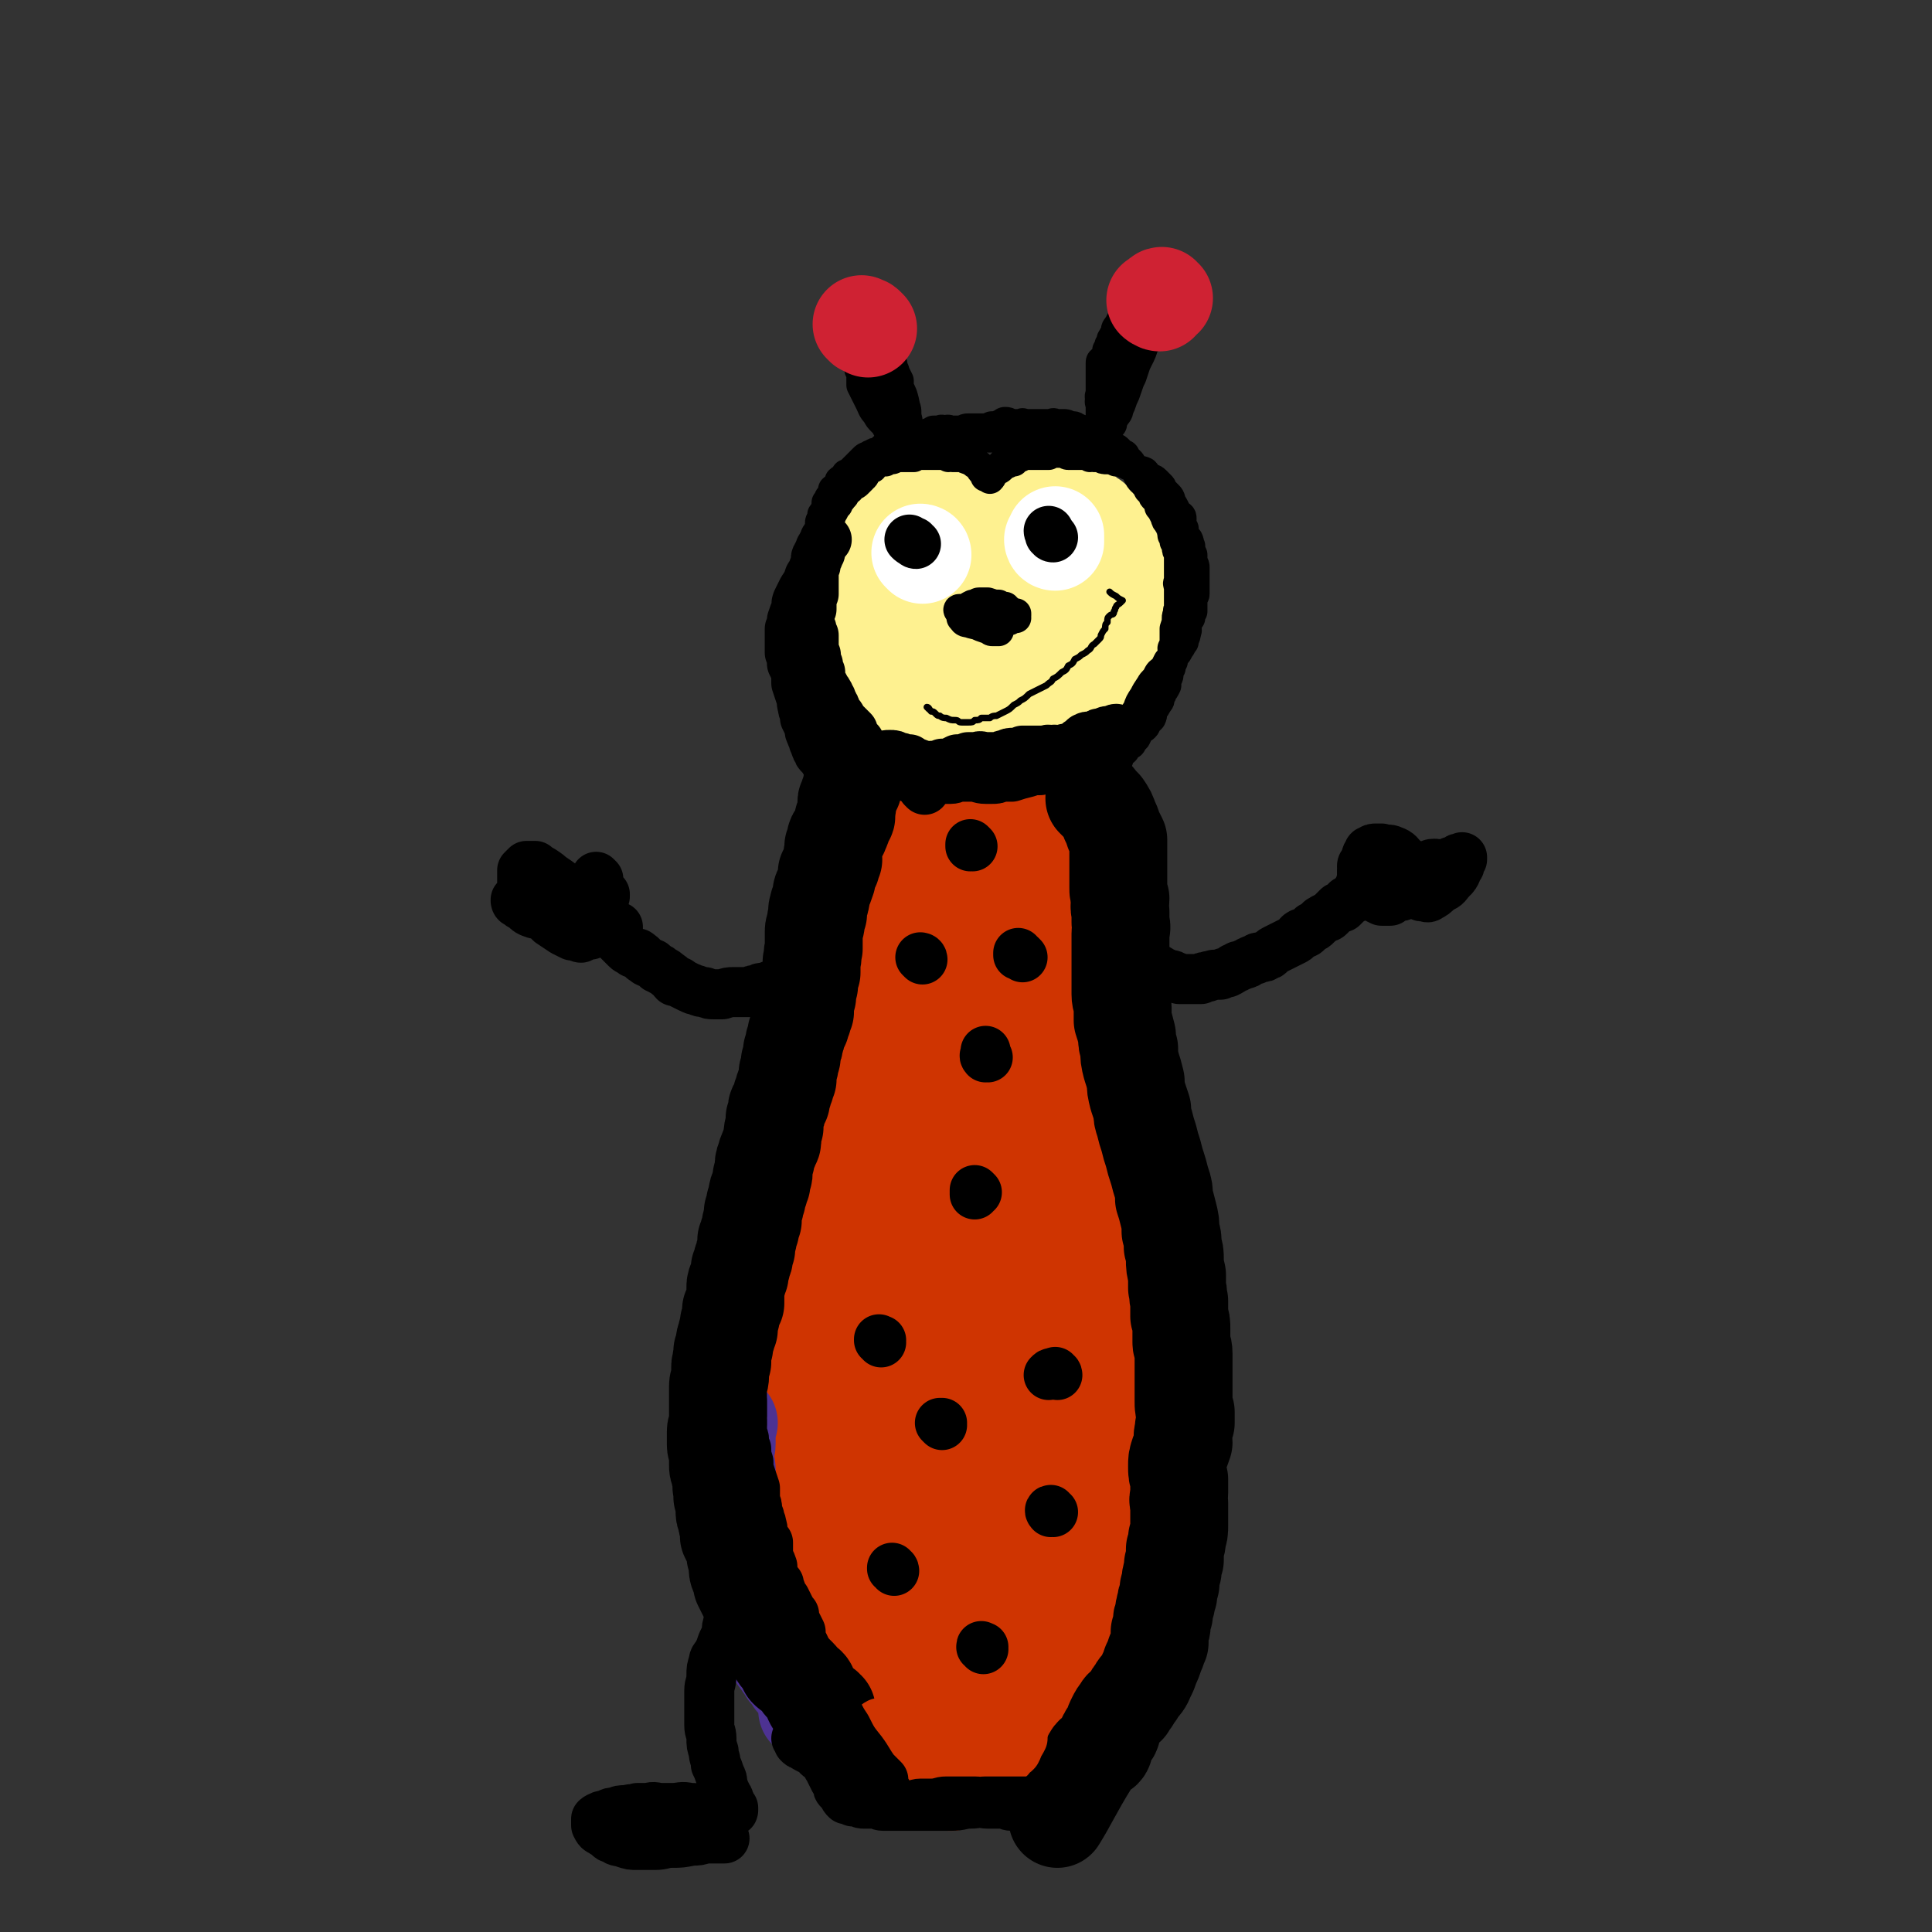 <svg viewBox='0 0 888 888' version='1.1' xmlns='http://www.w3.org/2000/svg' xmlns:xlink='http://www.w3.org/1999/xlink'><rect x="0" y="0" width="888" height="888" fill="#333333" stroke="none"/><g fill='none' stroke='#CF3401' stroke-width='45' stroke-linecap='round' stroke-linejoin='round'><path d='M390,775c0,0 -1,-1 -1,-1 0,0 0,0 1,0 0,0 0,0 1,0 0,0 0,0 1,0 0,0 0,0 0,0 0,0 0,0 -1,0 -2,-1 -2,-1 -4,-2 -2,-1 -2,-1 -4,-3 -2,-1 -2,-1 -3,-2 0,-1 0,-1 -1,-1 0,-1 0,-1 0,-2 -1,0 -1,0 -1,-1 0,-1 0,-1 -1,-2 0,-1 0,-1 0,-3 -1,-1 -1,-1 -1,-2 -1,-1 -1,-1 -2,-3 0,-1 0,-1 -1,-3 0,-2 0,-2 0,-3 -1,-2 -1,-2 -2,-5 0,-1 0,-1 0,-3 -1,-1 -1,-1 -1,-2 -1,-2 -1,-2 -1,-4 0,-2 0,-2 0,-4 0,-2 -1,-2 -1,-3 0,-2 0,-2 0,-4 0,-2 -1,-2 -1,-4 -1,-2 -1,-2 -1,-4 -1,-2 -1,-2 -1,-5 -1,-2 -1,-2 -1,-5 -1,-2 0,-2 -1,-4 0,-1 0,-1 0,-3 0,-2 0,-2 0,-3 -1,-2 -1,-2 -1,-3 0,-2 0,-2 0,-5 -1,-1 -1,-1 -1,-3 0,-3 0,-3 0,-5 0,-2 -1,-2 -1,-4 0,-3 0,-3 0,-5 0,-2 0,-2 0,-4 0,-2 0,-2 0,-4 0,-1 0,-1 1,-3 0,-2 0,-2 1,-4 0,-1 0,-1 0,-3 0,-2 0,-2 0,-4 0,-2 1,-2 1,-4 0,-2 0,-2 0,-4 0,-2 0,-2 1,-4 0,-3 0,-3 1,-5 0,-2 0,-2 1,-4 1,-1 0,-1 1,-3 0,-2 0,-2 1,-4 0,-2 0,-2 0,-4 1,-1 1,-1 2,-3 1,-2 1,-2 1,-4 1,-2 1,-2 1,-4 0,-2 0,-2 1,-4 0,-2 0,-2 1,-4 0,-2 0,-2 0,-4 1,-2 1,-2 1,-4 0,-2 0,-3 1,-4 1,-3 1,-2 2,-5 1,-2 0,-2 1,-4 1,-2 1,-2 2,-4 0,-2 0,-2 1,-4 1,-2 0,-2 1,-4 0,-2 0,-2 1,-4 0,-1 0,-1 1,-3 0,-2 0,-2 1,-4 1,-2 1,-2 1,-4 1,-2 1,-2 2,-4 1,-2 1,-2 1,-3 1,-2 1,-2 2,-3 0,-2 0,-2 0,-4 1,-2 1,-2 2,-4 0,-2 0,-2 1,-4 0,-2 0,-2 1,-5 0,-2 0,-2 1,-4 0,-2 0,-2 0,-3 1,-2 1,-2 1,-4 0,-2 1,-2 1,-3 0,-2 0,-2 1,-4 0,-2 0,-2 1,-4 0,-2 0,-2 0,-4 1,-2 1,-2 2,-4 0,-3 0,-3 0,-5 1,-3 1,-3 1,-5 1,-3 1,-3 2,-5 0,-3 0,-3 1,-5 0,-2 0,-2 0,-4 1,-2 1,-2 1,-3 0,-3 0,-3 1,-5 0,-2 1,-2 1,-5 1,-2 1,-2 2,-4 0,-2 1,-2 1,-5 0,-2 -1,-2 0,-4 0,-3 0,-3 0,-6 0,-1 0,-1 0,-3 0,-2 0,-2 0,-4 0,-2 0,-1 0,-3 -1,-2 -1,-2 0,-4 0,-2 0,-2 0,-4 0,-2 0,-2 0,-5 1,-2 1,-2 1,-5 0,-3 0,-3 0,-5 0,-2 1,-2 1,-4 0,-2 0,-2 0,-4 0,-1 0,-1 1,-3 0,-1 0,-1 0,-2 0,-1 0,-1 0,-3 0,-1 -1,-1 0,-3 0,-1 0,-1 0,-2 0,-1 0,-1 0,-3 0,-1 0,-1 0,-3 0,-1 1,-1 1,-2 0,-1 0,-1 0,-3 0,-1 0,-1 0,-3 0,-1 0,-1 0,-3 0,-1 0,-1 1,-3 0,-1 0,-1 0,-2 0,-1 0,-1 0,-2 0,0 -1,0 -1,-1 0,-1 0,-1 0,-2 0,0 0,0 0,0 0,0 0,0 0,0 0,-1 0,-1 0,-1 0,0 0,0 1,0 0,0 0,0 1,0 0,0 0,0 0,0 1,0 1,-1 1,-1 1,0 1,0 2,0 1,0 1,0 2,0 1,0 1,0 3,1 1,0 1,0 2,1 1,0 1,0 2,0 1,0 1,0 2,0 2,1 2,1 3,1 1,0 1,0 3,0 1,1 1,0 3,1 1,0 1,0 3,1 2,0 2,-1 4,0 2,0 2,0 4,0 2,0 2,0 4,0 1,0 1,1 2,1 2,1 2,1 4,1 1,1 1,1 3,1 2,0 2,0 3,0 1,0 1,0 3,0 1,-1 1,-1 2,0 1,0 1,0 2,0 1,0 1,0 2,0 1,0 1,0 2,0 1,0 1,1 1,1 1,0 1,0 1,0 0,0 0,0 0,0 1,0 1,0 1,1 0,1 0,1 0,2 0,1 0,1 0,2 0,2 1,2 1,3 0,2 0,2 0,3 0,2 0,2 1,4 0,2 0,2 1,5 1,2 1,2 2,4 0,2 0,2 0,4 1,3 1,3 2,6 1,4 0,4 1,8 1,5 2,5 3,10 1,5 1,5 2,9 1,4 1,4 1,7 1,5 2,5 2,9 0,5 0,5 0,9 0,5 0,5 0,10 0,4 0,4 0,8 0,3 0,3 0,7 0,5 0,5 0,9 0,4 0,4 1,9 0,4 0,4 1,8 0,4 0,4 0,8 1,4 1,4 2,8 1,4 1,5 1,9 1,5 1,5 2,10 1,5 1,5 1,10 1,5 1,5 2,10 2,5 2,5 3,10 1,6 1,6 2,11 1,5 1,5 2,9 1,5 1,5 2,10 1,5 0,5 1,9 1,6 1,6 1,11 1,5 1,5 1,10 1,5 1,5 1,11 0,5 0,5 1,10 0,5 0,5 1,9 0,5 0,5 0,9 0,5 0,5 0,10 0,6 0,6 0,12 0,5 0,5 0,10 0,5 0,5 0,9 0,5 0,5 0,10 0,4 0,4 0,8 0,4 0,4 -1,8 0,4 0,4 0,8 -1,3 -1,3 -2,6 -1,3 -1,3 -1,6 -1,3 -1,3 -2,6 -1,3 -1,3 -1,5 -1,3 -2,3 -3,5 -1,3 0,3 -1,5 -1,2 -1,2 -2,4 -1,2 0,2 -1,4 -1,1 -1,1 -2,2 -1,1 -1,1 -2,2 -1,2 -1,2 -1,3 -1,1 -1,1 -1,2 -1,0 -1,0 -2,1 0,1 0,1 -1,1 0,0 0,-1 0,0 0,0 0,0 0,1 0,0 0,-1 -1,-1 -1,0 -1,0 -1,0 -1,0 -1,0 -3,0 -2,-1 -2,-1 -4,-1 -3,-1 -3,-1 -5,-1 -3,0 -3,0 -6,0 -3,0 -3,-1 -6,-1 -3,-1 -3,-1 -5,-1 -3,-1 -3,0 -6,-1 -4,-1 -4,-1 -7,-1 -4,-1 -4,-1 -8,-2 -4,-1 -4,0 -8,-1 -3,0 -3,0 -7,0 -3,-1 -3,-1 -7,-1 -3,-1 -3,0 -6,-1 -3,-1 -3,-1 -6,-2 -3,0 -3,0 -6,0 -3,-1 -3,-1 -7,-1 -2,0 -2,0 -5,0 -2,0 -2,0 -4,-1 -1,0 -1,0 -3,-1 0,0 0,1 -1,1 -1,-1 -1,-1 -1,-1 0,-1 0,-1 1,-1 1,0 1,0 2,-1 1,0 1,0 2,0 0,-1 0,-1 1,-1 1,-1 2,-1 2,-1 2,-1 1,-2 2,-3 1,-1 1,-1 2,-2 0,-1 0,-1 1,-3 0,-2 0,-2 0,-4 0,-3 0,-3 0,-6 0,-3 0,-3 0,-7 -1,-4 -1,-4 -1,-8 0,-4 0,-4 0,-8 0,-6 0,-6 0,-11 0,-5 0,-5 0,-10 1,-6 0,-6 1,-12 0,-6 0,-6 0,-13 0,-6 0,-6 0,-13 0,-7 0,-7 0,-14 0,-8 -1,-8 0,-16 0,-8 0,-8 1,-16 1,-8 2,-8 4,-17 2,-7 2,-7 5,-15 2,-6 2,-6 4,-13 2,-6 2,-6 4,-13 1,-6 1,-6 2,-12 1,-6 1,-6 2,-12 1,-6 1,-6 2,-12 2,-7 2,-7 4,-13 1,-6 1,-6 3,-11 1,-5 1,-5 3,-10 1,-4 1,-4 3,-9 1,-4 1,-4 2,-8 1,-5 1,-5 2,-9 1,-5 1,-5 2,-9 1,-4 1,-4 2,-9 1,-4 1,-4 2,-9 1,-4 1,-4 1,-7 0,-3 0,-3 0,-6 0,-3 0,-3 0,-5 -1,-3 -1,-3 -1,-6 0,-2 0,-2 0,-5 0,-3 0,-3 0,-6 0,-2 0,-2 1,-5 0,-2 0,-2 0,-4 0,-2 0,-2 0,-4 0,-1 0,-1 0,-2 0,-1 0,-1 0,-2 0,0 -1,0 0,-1 0,0 0,0 0,0 0,0 0,-1 0,-1 0,0 1,1 1,1 0,0 0,0 1,0 0,1 0,1 0,1 1,2 1,2 2,4 1,4 1,4 2,8 0,6 0,6 1,11 1,5 0,5 1,10 0,6 0,6 1,13 0,6 0,6 0,13 1,7 1,7 1,14 0,7 0,7 0,14 0,6 1,6 1,13 0,5 0,5 0,11 0,6 0,6 0,13 0,7 0,7 1,14 0,7 0,7 0,14 -1,8 -1,8 -1,16 0,7 0,7 0,15 0,7 -1,7 0,14 0,7 0,7 1,15 0,6 0,6 1,13 1,7 1,7 2,14 1,8 1,8 3,16 1,6 1,6 1,13 1,7 1,7 2,15 1,6 0,6 1,12 1,6 1,6 1,12 1,4 0,4 1,9 1,4 1,4 2,8 0,4 0,4 0,8 1,4 1,4 1,7 0,3 0,3 1,6 0,2 0,2 1,5 0,2 0,2 0,4 1,2 0,2 1,4 0,3 0,3 0,6 0,2 0,2 0,4 -1,2 -1,2 -2,3 0,2 0,2 -1,3 0,0 0,0 0,0 0,0 0,-1 0,-1 -1,-1 -1,-1 -2,-2 -3,-2 -3,-2 -6,-4 -5,-3 -5,-4 -10,-6 -6,-3 -6,-3 -12,-5 -5,-1 -5,-2 -9,-3 -4,-1 -5,0 -9,-1 -3,-1 -3,-1 -7,-2 -3,0 -3,1 -6,1 -2,-1 -2,-1 -4,-1 -1,-1 -1,-1 -3,-2 -1,-1 -1,0 -2,-2 -1,-1 -1,-2 -1,-4 -1,-3 0,-4 0,-7 1,-9 1,-9 2,-17 2,-10 2,-10 3,-20 2,-11 2,-11 4,-22 2,-11 2,-11 4,-21 2,-9 2,-9 4,-18 2,-9 1,-9 3,-17 2,-8 2,-8 4,-16 2,-7 2,-7 3,-14 1,-6 1,-6 2,-11 1,-5 1,-5 1,-10 1,-2 1,-2 2,-5 0,0 0,0 0,0 0,0 0,1 0,2 1,3 1,3 1,6 0,8 0,8 0,17 0,11 0,11 0,22 0,12 0,12 0,23 0,12 0,12 0,24 0,12 0,12 0,24 0,13 0,13 0,25 0,11 0,11 0,22 0,10 1,9 1,19 1,7 1,7 1,13 1,5 1,5 2,9 0,2 0,2 0,4 1,1 0,1 1,2 0,0 0,0 0,0 0,-1 -1,-1 0,-2 0,-4 0,-4 1,-7 2,-8 3,-8 5,-16 2,-11 2,-11 4,-22 2,-13 2,-13 3,-25 2,-14 1,-14 2,-27 2,-14 2,-14 4,-28 1,-14 0,-14 2,-27 1,-12 1,-12 3,-23 1,-10 1,-10 3,-19 1,-8 2,-8 4,-15 1,-6 1,-6 3,-11 1,-4 1,-4 4,-7 1,-1 1,-2 3,-2 1,-1 1,-1 2,0 1,2 1,3 2,6 1,5 1,5 1,11 1,9 1,9 1,18 0,12 0,12 -1,24 0,14 0,14 0,28 -1,14 -1,14 -1,27 -1,13 -1,13 0,25 1,10 1,10 2,21 1,9 1,9 3,17 1,8 1,8 3,15 1,6 1,6 3,11 0,4 0,4 1,8 0,2 0,2 0,4 0,0 0,0 0,1 0,0 0,0 0,0 -1,-3 -2,-3 -3,-6 -2,-6 -2,-6 -3,-13 -3,-11 -3,-11 -4,-23 -1,-11 -1,-11 -2,-23 0,-9 0,-9 0,-19 -1,-10 -1,-10 -1,-19 -1,-8 -1,-8 -1,-17 0,-8 0,-8 -1,-16 0,-8 0,-8 0,-15 -1,-7 -1,-7 -1,-13 -1,-5 -1,-5 -1,-10 0,-4 1,-4 1,-7 0,-2 0,-2 0,-3 0,-1 0,-1 0,-1 0,0 0,1 0,2 0,3 0,3 1,6 0,9 0,9 0,19 -1,14 -2,14 -3,27 -1,14 -2,14 -2,27 -1,12 -1,12 -1,23 0,11 0,11 0,21 0,8 1,8 1,17 0,7 0,7 1,13 0,5 0,5 1,10 0,2 -1,3 0,5 0,1 0,2 0,2 2,0 2,-1 4,-2 '/></g>
<g fill='none' stroke='#FEF190' stroke-width='45' stroke-linecap='round' stroke-linejoin='round'><path d='M409,335c-1,0 -1,-1 -1,-1 -1,0 0,1 0,1 0,0 0,0 0,0 0,-1 0,-1 -1,-1 -1,-1 -1,-1 -3,-1 -1,-1 -1,-1 -2,-2 -1,0 -1,0 -1,-1 -2,0 -2,0 -3,-1 0,0 0,0 0,-1 -1,0 -1,0 -1,-1 -1,-1 0,-1 -1,-3 0,-1 -1,0 -2,-1 0,-1 0,-1 0,-2 -1,-1 -1,0 -1,-1 0,-1 0,-1 0,-3 0,0 0,0 -1,-1 0,-1 0,-1 -1,-2 0,-1 0,-1 0,-2 0,-1 0,-1 0,-1 0,-2 0,-2 -1,-3 -1,-1 -1,-1 -2,-2 0,-1 0,-2 0,-3 -1,-1 -1,-1 -1,-2 -1,-2 -1,-2 -1,-3 0,-2 -1,-2 -1,-4 0,-1 0,-1 1,-2 0,-1 0,-1 0,-2 0,-1 0,-1 0,-2 0,-2 0,-2 0,-3 0,-1 0,-1 0,-2 0,-1 -1,-1 0,-2 0,-2 0,-2 0,-3 0,-1 0,-1 0,-2 0,-1 1,-1 1,-3 0,-1 0,-1 0,-2 0,-1 0,-1 0,-2 0,-2 0,-2 1,-3 0,-1 0,-1 0,-2 0,-1 0,-1 1,-3 0,0 0,0 0,-1 0,-1 0,-1 0,-2 0,-1 1,-1 1,-2 0,-2 0,-2 0,-3 0,-1 0,-1 1,-2 0,-1 0,-1 1,-2 0,-1 0,-1 1,-2 0,-1 0,-1 1,-1 0,-1 1,-1 1,-2 1,-1 1,-1 2,-2 0,-1 0,-1 1,-2 0,0 0,0 1,0 1,-1 1,-1 2,-2 1,-1 1,0 2,-1 1,0 1,0 1,0 1,-1 1,-1 3,-2 1,-1 1,0 2,-1 1,0 0,-1 1,-1 1,-1 1,-1 2,-1 1,0 1,0 1,0 2,0 2,0 3,-1 1,0 1,0 1,0 1,-1 1,-2 2,-2 1,0 1,0 1,0 1,0 1,0 1,0 0,0 -1,-1 0,-1 0,0 1,0 2,0 1,0 1,0 2,0 1,0 1,0 2,0 1,0 1,0 2,0 1,0 1,0 2,1 1,0 1,0 1,0 1,1 1,0 2,1 1,0 1,0 1,1 1,0 1,0 2,0 1,1 1,0 2,1 1,0 1,0 2,0 1,1 1,1 2,1 1,1 1,1 1,1 1,0 1,1 2,1 1,0 1,0 2,1 0,0 0,0 1,1 1,1 1,0 2,1 0,0 0,0 1,1 0,1 0,1 0,1 1,1 1,0 2,1 0,0 -1,0 0,1 0,0 1,-1 1,0 0,0 -1,0 0,1 0,0 0,0 0,1 0,0 1,0 1,0 0,1 -1,1 -1,1 0,0 1,0 1,1 0,0 0,0 0,0 0,0 0,0 1,0 0,0 0,0 1,0 0,0 -1,-1 0,-1 0,0 0,1 0,1 1,-1 1,-1 1,-1 1,-1 1,-1 1,-1 1,-1 1,-1 1,-2 2,-1 2,0 4,-1 1,-1 1,-1 2,-2 1,-1 1,0 2,-1 1,-1 1,-1 2,-1 1,-1 1,-1 2,-2 1,0 1,0 2,0 2,0 1,-1 3,-1 1,-1 1,-1 2,-1 1,0 1,0 2,0 1,0 1,0 2,0 2,0 2,0 3,0 1,0 1,0 2,0 1,0 1,0 2,0 1,0 1,0 1,1 1,0 1,0 2,0 1,1 1,1 1,1 2,1 2,1 3,1 1,1 1,1 2,2 1,0 1,1 2,1 0,1 0,1 1,1 1,1 1,1 2,2 0,0 0,0 1,0 0,1 0,1 0,2 1,1 0,1 1,3 1,2 1,1 2,3 1,2 1,2 2,4 0,1 0,1 1,3 0,1 0,1 1,3 0,1 1,1 1,2 0,1 0,1 0,3 0,1 0,1 1,2 0,1 0,1 0,3 0,1 0,1 0,3 0,1 0,1 0,2 -1,2 -1,2 -1,4 -1,1 -1,1 -1,3 -1,2 0,2 -1,4 0,2 0,2 -1,4 0,2 1,2 1,4 -1,2 -1,2 -1,4 -1,1 -1,1 -1,2 0,1 0,1 0,3 0,1 0,1 -1,2 0,2 0,2 0,3 -1,1 -1,1 -2,2 0,2 0,2 0,4 -1,1 -1,1 -2,3 0,1 0,1 -1,3 0,1 0,1 0,2 -1,1 -1,0 -2,1 0,1 0,2 -1,3 0,1 0,1 -1,2 0,1 0,1 0,2 -1,1 -1,1 -2,1 0,1 0,1 0,2 -1,1 -1,0 -1,1 -1,1 -1,1 -1,1 0,1 0,1 -1,1 0,0 0,0 0,0 0,0 0,0 0,0 -1,1 -1,1 -2,1 -1,0 -1,0 -1,0 -1,0 -1,0 -1,-1 -2,0 -2,-1 -3,-1 -2,-1 -2,-1 -4,-2 -2,0 -2,0 -4,0 -2,-1 -2,-1 -4,-2 -2,-1 -2,-1 -4,-1 -3,-1 -2,-2 -5,-3 -2,-1 -2,0 -5,-1 -2,-1 -2,-1 -5,-2 -3,-1 -3,-1 -7,-1 -3,-1 -3,-1 -6,-2 -4,0 -4,0 -7,-1 -3,0 -3,0 -7,1 -2,0 -2,0 -5,0 -2,-1 -2,-1 -4,-1 -2,0 -2,0 -4,1 -1,0 -1,0 -2,0 -1,0 -1,0 -3,0 -1,0 -1,0 -1,0 -1,-1 0,-1 0,-2 0,-1 1,-1 1,-2 0,-1 0,-1 0,-2 0,-2 0,-2 0,-3 0,-2 0,-2 1,-4 0,-2 0,-2 0,-4 1,-2 1,-2 1,-4 1,-3 1,-3 1,-6 1,-2 1,-2 2,-5 0,-3 0,-3 0,-5 1,-3 1,-3 2,-5 0,-1 0,-1 1,-3 1,-2 1,-2 1,-4 1,-1 1,-1 1,-2 0,-1 1,-1 1,-2 0,-1 0,-1 0,-1 0,-1 1,-1 1,-2 0,-1 0,-1 0,-2 0,-1 0,-1 1,-2 0,-1 0,-1 0,-2 1,-1 1,-1 1,-1 0,-1 0,-1 0,-1 0,0 0,0 0,0 1,0 0,-1 0,0 0,0 0,0 0,1 0,3 0,3 0,5 0,2 0,2 1,5 1,3 1,3 2,6 1,4 1,4 2,8 1,3 1,2 2,5 1,4 0,4 1,7 1,3 2,3 3,6 1,1 1,2 2,3 1,1 2,1 3,2 2,1 2,1 3,2 2,0 2,0 4,0 2,0 2,0 4,-1 1,0 2,0 3,-1 2,-1 2,-1 4,-3 1,-2 1,-2 3,-4 1,-3 1,-3 3,-6 1,-3 1,-3 2,-6 2,-3 1,-4 2,-7 1,-3 2,-3 3,-6 0,-2 0,-2 1,-5 1,-2 1,-2 1,-4 1,-1 1,-1 1,-2 1,-1 1,-1 2,-1 0,-1 0,-2 1,-2 0,0 0,1 1,2 0,1 0,1 0,2 0,2 0,2 0,4 0,4 -1,4 -1,7 -1,5 -2,5 -3,9 -1,5 -1,5 -2,9 -1,4 -1,4 -2,8 -1,3 -1,3 -2,5 -2,3 -2,2 -4,4 -2,2 -2,2 -4,3 -1,1 -1,2 -3,3 -2,0 -2,0 -5,0 -2,1 -2,1 -5,1 -3,0 -3,0 -6,0 -3,0 -3,-1 -5,-1 -3,0 -3,0 -5,0 -1,0 -1,-1 -2,0 -1,0 -1,0 -2,0 0,1 0,1 0,1 '/></g>
<g fill='none' stroke='#4D3292' stroke-width='45' stroke-linecap='round' stroke-linejoin='round'><path d='M372,787c0,0 -1,-1 -1,-1 0,0 0,0 0,0 0,0 0,0 0,0 0,-1 0,-2 0,-2 0,-1 1,0 1,-1 0,0 0,0 0,-1 0,0 0,0 0,0 0,0 1,0 1,0 0,0 -1,-1 -1,-1 0,0 0,-1 0,-1 0,0 0,0 -1,0 0,0 0,0 0,0 0,-1 0,-2 -1,-2 -1,-2 -1,-2 -2,-3 0,-1 0,0 -1,-1 -1,-1 -1,-1 -2,-2 -1,-1 0,-2 -1,-3 -1,-1 -1,0 -2,-1 -1,-2 -1,-2 -2,-3 -1,-2 -1,-1 -2,-3 -1,-1 -1,-1 -2,-3 0,-2 0,-1 -1,-3 -1,-1 -1,-1 -2,-3 0,-1 -1,-1 -1,-2 -1,-1 -1,-1 -1,-3 0,-2 0,-2 -1,-3 0,-2 -1,-2 -1,-4 -1,-2 -1,-2 -1,-4 -1,-2 -1,-2 -2,-4 0,-2 -1,-2 -2,-3 -1,-2 0,-2 0,-3 -1,-2 -2,-2 -2,-3 -1,-2 -1,-2 -1,-3 0,-2 0,-2 -1,-3 0,-2 0,-2 0,-4 -1,-2 -1,-2 -2,-4 -1,-2 -1,-2 -1,-5 -1,-2 -1,-2 -2,-4 0,-1 0,-1 0,-3 -1,-2 -1,-2 -1,-4 0,-2 0,-2 0,-4 0,-1 0,-1 0,-3 0,-2 0,-2 0,-4 0,-2 0,-2 0,-4 0,-2 0,-2 0,-4 0,-2 -1,-2 -1,-4 0,-2 0,-2 0,-4 0,-2 1,-2 1,-3 0,-1 0,-1 0,-2 0,-2 0,-2 0,-3 0,-1 0,-1 0,-1 0,-1 0,-1 0,-2 0,-1 0,-1 0,-1 0,-1 0,-1 0,-1 0,0 0,0 1,0 0,0 0,0 0,0 '/></g>
<g fill='none' stroke='#000000' stroke-width='45' stroke-linecap='round' stroke-linejoin='round'><path d='M380,787c0,0 -1,-1 -1,-1 0,0 1,0 1,0 -1,0 -1,0 -1,-1 -1,0 -1,1 -1,1 -2,-1 -1,-2 -2,-3 -1,-1 -1,-1 -2,-1 -1,-2 -1,-2 -1,-3 -1,-1 -1,-1 -1,-2 -1,-1 0,-1 -1,-2 -1,-1 -1,0 -2,-1 -1,-1 -1,-2 -2,-3 -1,-1 -1,-1 -2,-2 -2,-1 -2,-1 -3,-2 -1,-2 -1,-2 -2,-4 -2,-2 -2,-2 -3,-4 -1,-3 -1,-3 -2,-5 -1,-3 -2,-3 -3,-5 -1,-2 0,-2 -1,-5 -1,-2 -1,-2 -2,-4 -2,-2 -2,-2 -4,-4 -1,-2 -1,-2 -2,-4 -1,-2 -1,-2 -2,-4 0,-2 0,-2 -1,-4 -1,-2 -1,-2 -1,-5 0,-2 0,-2 -1,-4 0,-3 0,-3 -1,-5 -1,-2 -1,-2 -2,-4 0,-2 0,-2 0,-4 -1,-2 -1,-2 -1,-4 -1,-2 -1,-2 -1,-4 0,-1 0,-1 0,-3 0,-1 0,-1 -1,-3 0,-2 0,-2 0,-4 -1,-1 0,-1 0,-3 -1,-2 -1,-2 -1,-4 -1,-2 -1,-2 -1,-4 0,-2 0,-2 0,-5 0,-2 -1,-2 -1,-4 0,-2 0,-2 0,-3 0,-2 0,-2 0,-3 0,-2 1,-2 1,-3 0,-2 0,-2 0,-3 0,-2 0,-2 0,-3 0,-2 0,-2 0,-3 0,-2 0,-2 0,-4 0,-3 0,-3 0,-5 0,-2 1,-2 1,-5 0,-1 0,-1 0,-3 0,-2 0,-2 1,-3 0,-1 -1,-1 0,-2 0,-2 0,-2 0,-3 1,-2 1,-2 1,-3 0,-2 0,-2 1,-4 0,-2 0,-2 1,-3 0,-1 0,-1 0,-3 1,-1 0,-1 1,-3 0,-2 0,-2 0,-3 1,-2 1,-2 2,-3 0,-2 0,-2 0,-4 0,-2 0,-2 0,-3 0,-2 0,-2 1,-3 0,-2 0,-1 1,-3 0,-1 0,-1 0,-3 1,-1 1,-1 1,-3 0,-1 1,-1 1,-2 0,-2 0,-2 1,-4 0,-2 0,-2 0,-4 1,-1 1,-1 1,-3 1,-2 1,-2 1,-3 0,-2 0,-2 1,-3 0,-2 0,-2 0,-4 1,-2 1,-2 1,-4 1,-2 1,-2 1,-3 0,-2 0,-2 1,-3 0,-2 0,-2 1,-3 0,-2 0,-2 0,-3 1,-1 1,-1 1,-2 0,-2 0,-2 0,-3 0,-2 0,-2 1,-3 0,-2 0,-2 1,-4 0,-1 1,-1 1,-3 1,-1 1,-1 1,-3 0,-3 0,-3 1,-5 0,-2 0,-2 0,-4 1,-2 1,-2 1,-4 0,-1 0,-1 1,-2 0,-1 0,-1 1,-2 0,-2 0,-2 1,-4 0,-1 0,-1 1,-3 0,-1 0,-1 1,-3 0,-2 0,-2 0,-3 1,-3 1,-3 1,-5 1,-2 1,-2 1,-5 1,-2 1,-2 1,-4 1,-2 1,-2 1,-4 1,-2 1,-2 2,-4 0,-1 0,-1 1,-3 0,-2 0,-1 1,-3 0,-2 -1,-2 0,-4 0,-1 0,-1 1,-3 0,-2 0,-2 0,-4 1,-1 1,-1 1,-3 0,-2 0,-2 1,-4 0,-3 0,-3 0,-5 1,-3 0,-3 1,-6 0,-2 0,-2 0,-4 0,-2 0,-2 0,-4 0,-2 1,-2 1,-4 0,-2 0,-2 1,-4 0,-1 -1,-1 0,-3 0,-2 1,-2 1,-3 1,-3 0,-3 1,-5 1,-2 1,-2 2,-5 0,-1 0,-2 0,-3 1,-2 1,-2 2,-3 0,-2 0,-2 1,-3 0,-2 -1,-2 0,-3 0,-2 0,-2 0,-3 1,-2 1,-2 1,-3 0,-1 0,-1 1,-2 0,-1 1,-1 1,-2 1,-2 1,-2 1,-3 1,-2 0,-2 1,-3 0,0 1,0 1,-1 0,-1 -1,-1 0,-2 0,-1 0,-1 0,-2 1,-1 0,-1 0,-2 0,-1 0,-1 1,-2 0,0 0,0 0,-1 0,-1 1,-1 1,-2 0,0 0,0 0,-1 0,-1 0,0 1,-1 0,-1 0,-1 0,-1 0,-1 -1,-1 0,-1 0,0 0,1 0,1 '/><path d='M504,368c0,-1 -1,-1 -1,-1 0,-1 0,0 0,0 0,0 0,0 0,0 2,2 2,2 4,4 2,3 2,3 3,6 1,2 1,2 2,5 1,2 1,2 2,4 0,2 0,2 0,4 0,1 0,1 0,3 0,3 0,3 0,5 0,2 0,2 0,4 0,3 0,3 0,6 0,2 0,2 1,5 0,3 -1,3 0,6 0,2 0,2 0,5 1,3 0,3 0,5 0,2 0,2 0,5 0,2 0,2 0,5 0,3 0,3 0,6 0,3 0,3 0,6 0,3 0,3 0,6 0,3 1,3 1,6 0,3 0,3 0,6 1,3 1,3 2,7 0,3 0,3 1,6 0,4 0,4 1,8 1,3 1,3 2,7 0,3 0,3 1,7 1,3 1,3 2,6 0,3 0,3 1,6 1,4 1,4 2,7 1,4 1,4 2,7 1,4 1,4 2,7 1,3 1,4 2,7 1,3 1,3 1,7 1,3 1,3 2,7 1,4 1,4 1,8 1,3 1,3 1,7 1,3 1,3 1,6 0,3 0,3 1,7 0,3 0,3 0,6 1,3 0,3 1,6 0,4 0,4 0,7 1,3 1,3 1,6 0,3 0,3 0,6 0,2 1,2 1,5 0,2 0,2 0,5 0,1 0,1 0,3 0,3 0,3 0,5 0,2 0,2 0,4 0,3 0,3 0,5 0,3 0,3 1,5 0,3 0,3 0,5 -1,2 -1,2 -1,4 -1,3 0,3 0,5 -1,3 -1,3 -2,5 -1,3 -1,3 -1,6 0,3 0,3 1,6 0,3 0,3 0,6 0,3 -1,3 0,5 0,3 0,3 0,5 0,3 0,3 0,5 0,3 0,3 -1,6 0,2 0,2 -1,5 0,2 0,2 0,5 -1,2 -1,2 -1,5 -1,3 -1,3 -1,6 -1,2 -1,2 -1,5 -1,2 -1,2 -1,4 -1,2 -1,3 -1,5 -1,2 -1,2 -1,4 0,2 0,2 -1,4 0,2 0,2 0,5 -1,2 -1,3 -2,5 -1,3 -1,3 -2,5 -1,3 -1,3 -2,5 -1,2 -1,3 -3,5 -1,1 -1,1 -2,3 -1,1 -1,1 -2,3 -1,1 -1,1 -2,3 -2,1 -2,1 -3,3 -1,1 -1,1 -2,3 -1,2 -1,2 -2,5 0,2 -1,1 -2,3 -1,2 -1,2 -1,3 -1,1 0,2 -1,3 0,0 0,0 -1,0 -1,1 -1,0 -1,1 -3,2 -3,2 -4,5 -8,13 -10,18 -15,26 '/></g>
<g fill='none' stroke='#000000' stroke-width='14' stroke-linecap='round' stroke-linejoin='round'><path d='M403,363c-1,0 -1,-1 -1,-1 -1,0 0,0 0,1 0,0 0,0 0,0 0,0 0,-1 0,-1 -1,0 0,0 0,0 0,0 -1,0 -1,0 0,0 0,0 0,0 0,-1 0,-1 0,-1 0,-1 0,0 0,-1 0,0 0,0 0,0 -1,-1 -1,-1 -2,-1 -1,-1 0,-1 -1,-1 0,-1 0,-1 -1,-1 0,0 0,0 -1,0 0,-1 0,-1 0,-1 0,-1 0,0 -1,0 0,0 0,0 -1,0 0,0 0,-1 -1,-1 0,0 0,0 0,-1 0,0 0,0 0,0 0,-1 0,-1 -1,-1 0,0 0,0 0,-1 -1,0 -1,-1 -1,-1 0,-1 0,-1 -1,-1 0,0 0,1 0,1 0,-1 0,-1 0,-1 0,-1 -1,-1 -1,-2 -1,-1 -1,-1 -2,-2 0,-1 0,-1 -1,-2 0,-1 -1,-1 -1,-2 -1,0 0,0 -1,-1 0,-1 0,-1 -1,-2 0,0 0,0 0,-1 -1,-1 -1,-1 -1,-2 0,-1 0,-1 0,-2 -1,-1 -1,-1 -2,-2 0,-1 0,-1 0,-2 -1,-1 -1,-1 -2,-2 -1,-1 0,-1 -1,-2 0,-1 0,-1 0,-2 -1,-2 -1,-2 -1,-3 -1,-1 -1,-1 -1,-2 0,-1 0,-1 -1,-2 0,-1 0,-1 0,-3 -1,0 0,0 0,-1 0,-1 0,-1 0,-2 0,-1 0,-1 0,-2 -1,-1 -1,-1 -1,-3 -1,-1 0,-1 0,-2 0,-1 0,-1 0,-2 0,-2 -1,-2 -1,-3 0,-1 0,-1 0,-2 0,-2 -1,-2 -1,-3 0,-1 0,-1 0,-3 0,-1 0,-1 0,-3 0,-1 0,-1 0,-3 -1,-1 0,-1 0,-3 0,-2 0,-2 0,-3 0,-2 0,-2 0,-3 0,-1 0,-1 0,-2 0,-1 -1,-1 0,-2 0,-1 0,-1 0,-2 0,-1 0,-1 0,-2 1,-1 1,-1 1,-2 0,-1 0,-1 0,-1 0,-2 0,-1 1,-3 0,-1 0,-1 0,-2 0,-1 0,-1 0,-2 0,-1 0,-1 1,-2 0,-2 0,-2 0,-3 0,-1 0,-1 0,-2 0,-1 1,-1 1,-2 1,-1 1,-1 1,-3 1,-1 0,-1 1,-2 0,-1 0,-1 0,-2 0,-1 0,-1 0,-2 0,-1 1,0 1,-1 0,-1 0,-1 0,-2 0,-1 0,0 1,-1 0,-1 0,-1 1,-3 0,-1 0,-1 0,-2 1,-1 1,-1 1,-1 0,-1 0,-1 1,-2 0,0 1,0 1,-1 0,0 -1,0 0,0 0,-1 0,-1 0,-2 1,-1 2,0 3,-1 0,-1 0,-2 0,-3 1,-1 1,0 2,-1 1,-1 1,-1 1,-2 1,0 1,0 2,-1 0,0 0,0 1,-1 0,0 0,0 0,0 2,-2 2,-2 3,-3 1,-1 1,-1 2,-2 1,-1 1,-1 2,-1 1,-1 1,-1 2,-1 1,-1 1,-1 3,-1 1,-1 1,-1 2,-2 1,-1 1,-1 3,-1 1,-1 1,-1 3,-1 1,-1 1,-1 2,-1 1,-1 1,-1 2,-1 1,0 1,0 2,-1 1,0 1,0 2,0 1,-1 1,0 2,0 1,-1 1,-1 2,-1 2,-1 2,0 3,-1 1,0 1,0 2,-1 2,0 2,0 3,0 1,-1 1,0 3,0 1,-1 1,0 2,0 2,0 2,0 3,0 1,0 1,0 2,0 2,-1 2,-1 3,-1 2,0 2,0 4,0 1,0 1,0 2,0 2,0 2,0 4,0 0,0 0,-1 1,-1 1,0 1,0 2,0 1,0 1,0 2,-1 1,0 1,-1 2,-1 2,0 2,1 3,1 1,1 1,0 2,0 0,0 0,0 1,0 1,0 1,0 2,0 0,-1 0,0 1,0 1,0 1,0 2,0 1,0 1,0 2,0 1,0 1,0 3,0 1,0 1,0 2,0 1,0 1,0 2,0 2,0 2,-1 3,0 1,0 1,0 2,0 1,0 1,0 2,0 1,0 1,0 3,1 0,0 0,0 1,0 1,0 1,0 2,1 1,0 1,0 2,1 1,0 0,0 1,1 2,0 2,0 3,1 1,0 1,0 2,1 1,0 1,0 1,0 1,1 1,1 2,1 1,1 1,1 2,1 0,1 0,1 1,1 2,1 2,1 3,2 1,0 1,0 2,1 1,1 1,1 2,2 1,0 1,0 1,1 1,1 1,1 2,2 1,1 1,1 1,2 1,1 1,1 2,2 1,1 1,1 1,2 1,2 1,2 2,3 1,1 1,0 1,1 1,1 1,1 2,3 1,1 1,1 2,2 0,1 0,1 1,2 1,1 1,1 2,2 0,1 0,1 0,2 1,1 1,1 2,2 0,1 0,1 1,3 0,1 0,1 1,2 1,0 1,0 1,1 0,1 0,1 1,2 0,2 0,2 0,3 1,1 1,1 1,3 1,1 1,1 1,2 0,2 0,2 1,3 0,2 0,2 0,3 0,2 0,2 0,3 0,2 0,2 0,3 0,2 0,2 0,3 0,2 -1,2 0,3 0,1 0,1 0,2 0,2 0,2 0,3 0,2 0,2 0,3 0,2 0,2 0,3 -1,1 0,1 0,2 -1,1 -1,1 -1,2 0,2 0,2 -1,5 0,3 0,3 0,5 0,2 0,2 -1,4 0,2 1,2 0,3 0,2 0,2 0,3 -1,1 -1,1 -1,3 -1,1 -1,1 -1,3 0,1 0,1 -1,2 0,2 0,2 0,3 -1,2 -1,2 -2,3 0,1 0,1 -1,2 0,2 0,2 -1,3 -1,2 -1,2 -2,3 -1,2 0,2 -1,4 -1,1 -1,1 -2,2 -1,1 0,1 -1,2 -1,1 -2,1 -3,2 0,1 0,1 -1,3 -1,1 -1,1 -2,2 0,1 0,1 -1,1 -1,1 -1,1 -2,2 0,1 0,1 -1,1 -1,1 -1,2 -2,3 0,0 0,1 0,1 -1,1 -1,0 -1,1 0,0 0,0 -1,1 0,0 0,0 0,0 1,-1 1,-1 1,-2 0,-1 0,-1 1,-3 1,-3 1,-3 3,-6 2,-4 1,-4 3,-7 1,-4 1,-4 3,-7 1,-3 1,-3 3,-6 1,-2 1,-2 3,-5 1,-2 2,-2 3,-4 1,-2 1,-2 3,-3 1,-2 1,-2 2,-4 2,-1 2,-1 3,-3 1,-1 1,-1 2,-3 1,-1 1,-2 2,-3 0,-2 1,-2 1,-4 1,-2 0,-2 0,-4 1,-2 1,-2 2,-3 0,-2 0,-2 1,-3 0,-2 0,-2 0,-3 0,-1 0,-1 0,-2 0,-2 1,-2 1,-3 0,-1 0,-1 0,-2 0,-2 0,-2 0,-3 0,-2 0,-2 0,-3 0,-2 0,-2 0,-4 0,-1 0,-1 -1,-3 0,-1 0,-1 0,-3 -1,-2 -1,-2 -1,-4 -1,-1 0,-1 -1,-3 -1,-1 -1,-1 -2,-2 0,-1 0,-2 0,-3 -1,-1 -1,-1 -1,-2 0,-1 0,-2 0,-3 0,-1 -1,-1 -2,-2 -1,-1 -1,-1 -1,-2 -1,-2 -1,-2 -2,-3 0,-1 0,-2 -1,-3 0,0 0,0 -1,-1 -1,-1 -1,-1 -2,-2 0,-1 0,-1 -1,-2 -1,-1 -1,-1 -2,-2 -1,-1 -2,-1 -3,-1 -1,-1 -1,-2 -2,-3 -2,-1 -2,0 -3,-1 -2,-1 -2,-1 -3,-2 -2,0 -2,-1 -3,-1 -2,-1 -2,-1 -4,-1 -2,-1 -2,-1 -4,-1 -2,0 -2,0 -3,-1 -1,0 -1,0 -3,0 -1,-1 -1,0 -2,0 -1,-1 -1,-1 -3,-1 0,0 0,0 -1,0 -2,0 -2,0 -3,0 -1,0 -1,0 -3,0 -1,0 -1,-1 -3,-1 -1,0 -1,0 -3,0 -1,0 -1,0 -3,1 -1,0 -1,0 -3,0 -1,0 -1,0 -3,0 -1,0 -1,0 -2,0 -1,0 -1,0 -2,0 -1,0 -1,0 -3,1 -1,0 -1,0 -2,0 -1,1 0,1 -1,2 -1,0 -1,0 -3,1 -1,0 -1,0 -2,0 -1,1 -1,1 -1,2 -1,1 -2,1 -3,1 0,1 0,1 0,1 -1,1 -1,2 -2,3 0,0 0,-1 0,-1 -1,0 -1,0 -2,0 0,-1 0,-1 -1,-2 -1,-1 -1,-1 -2,-3 -2,-1 -2,-1 -3,-2 -1,-1 -1,0 -2,-1 -1,0 -1,0 -2,-1 -1,0 -1,0 -2,0 -2,0 -2,0 -3,0 -1,-1 -1,0 -2,0 -2,-1 -2,-1 -3,-1 -1,0 -1,0 -2,0 -1,0 -1,0 -3,0 -1,0 -1,0 -2,0 -1,0 -1,0 -2,0 -1,0 -1,0 -2,0 -1,0 -1,0 -2,1 -1,0 -1,0 -2,0 -1,0 -1,0 -2,0 -1,0 -1,0 -2,0 -1,0 -1,0 -2,0 -1,0 -1,1 -2,1 -2,0 -2,0 -3,1 -2,0 -2,0 -3,0 -1,1 -1,1 -2,1 -1,1 -1,1 -1,2 -2,1 -2,0 -3,1 -1,1 0,2 -1,3 -1,0 -1,0 -2,1 -1,1 0,1 -1,2 -1,1 -2,1 -3,2 -1,0 0,1 -1,1 -1,1 -1,1 -2,2 0,1 0,1 -1,1 -1,2 -1,2 -2,3 0,0 0,1 0,1 -1,1 -1,1 -2,3 -1,1 -1,1 -1,2 -1,1 -1,1 -2,2 -1,1 -1,1 -2,2 0,1 0,1 0,2 -1,2 -1,2 -2,3 0,1 -1,1 -1,3 0,1 0,1 -1,2 0,2 0,2 0,3 -1,1 -1,1 -1,2 -1,2 0,2 -1,3 0,1 0,1 0,2 -1,2 -1,2 -1,3 0,1 0,1 0,2 -1,1 0,1 0,3 0,1 0,1 0,2 0,1 -1,1 0,3 0,1 0,1 0,3 0,2 0,2 0,3 1,3 1,3 2,5 0,2 0,2 0,4 0,2 0,2 1,4 0,2 0,2 0,3 0,2 0,2 0,3 0,2 1,2 1,3 0,1 0,1 0,3 0,1 0,1 1,2 0,2 1,1 1,3 1,2 1,2 2,4 1,2 0,2 1,4 1,1 1,1 2,3 0,1 0,1 1,3 0,1 0,1 0,3 1,1 1,1 1,2 0,1 1,1 1,1 0,1 0,1 0,2 0,0 0,0 1,1 0,0 0,0 0,1 0,0 0,0 0,0 0,0 0,0 0,0 -1,-1 -1,-1 -1,-1 -1,-2 -1,-2 -2,-3 -1,-3 -2,-3 -3,-6 -2,-4 -2,-3 -4,-7 -1,-2 0,-2 -1,-5 0,-1 0,-1 -1,-3 0,-2 0,-2 0,-4 0,-1 0,-1 0,-3 -1,-2 0,-2 0,-4 0,-3 0,-3 0,-5 -1,-3 -1,-3 -1,-6 0,-4 0,-4 0,-7 0,-3 -1,-3 -1,-6 0,-3 0,-3 0,-5 0,-2 0,-2 1,-5 0,-3 0,-3 1,-6 0,-2 0,-2 0,-5 1,-3 1,-3 2,-5 0,-2 0,-2 1,-4 0,-2 0,-2 1,-4 1,-1 1,-1 2,-3 1,-1 1,-1 3,-3 1,-2 1,-2 3,-4 1,-1 1,-1 2,-3 1,-1 1,-1 3,-3 1,-1 1,-1 3,-2 1,-1 1,-1 2,-2 1,-2 1,-2 2,-3 2,-2 2,-2 3,-3 3,-2 3,-2 5,-3 2,0 2,0 5,-1 2,-1 2,0 3,-1 2,-1 2,-1 4,-2 2,-1 2,-1 3,-2 2,0 2,0 4,0 2,-1 2,-1 4,-2 2,0 2,0 5,0 2,-1 2,-1 4,-1 3,0 3,0 5,0 2,0 2,-1 4,-1 3,0 3,0 5,0 2,0 2,0 4,0 2,0 2,0 4,0 1,0 1,0 3,0 1,0 1,0 3,0 1,0 1,0 2,0 0,0 0,0 1,0 1,0 1,0 2,0 1,0 1,1 1,1 1,0 1,0 2,0 0,0 0,0 1,0 0,0 0,0 1,0 0,0 0,0 0,1 0,0 0,0 1,0 0,0 0,0 0,0 0,0 0,0 1,1 0,0 0,0 1,0 0,-1 0,-1 0,-1 1,-1 1,0 1,0 0,0 0,0 1,0 1,0 1,0 2,1 1,0 1,0 1,0 0,-1 1,0 1,0 '/><path d='M509,194c0,0 -1,-1 -1,-1 0,0 0,1 0,2 0,0 -1,0 -1,1 0,0 0,0 -1,0 0,0 0,0 0,0 0,0 0,1 0,1 0,0 0,0 0,0 -1,-1 -1,-1 0,-2 0,-1 0,-1 0,-2 0,-2 0,-2 0,-4 0,-2 0,-2 0,-3 -1,-2 0,-2 0,-3 -1,-1 0,-1 0,-3 0,0 0,0 0,-1 0,-1 0,-1 0,-2 0,-1 0,-1 0,-2 0,-1 0,-1 0,-2 0,-1 0,-1 0,-2 0,-1 0,-1 0,-1 0,-1 0,-1 0,-1 0,0 0,0 0,0 0,-1 0,0 0,-1 0,0 0,0 0,-1 0,-1 0,-1 1,-1 1,-1 1,0 2,-1 0,-1 -1,-1 0,-2 0,-1 0,0 0,-1 1,0 0,0 0,-1 0,0 0,0 0,0 1,-1 1,-2 1,-2 0,-1 0,0 0,0 0,-1 1,-1 1,-1 0,-1 0,-1 0,-1 0,0 0,-1 0,-1 0,0 0,0 1,0 0,0 0,0 0,0 0,-1 -1,-1 0,-1 0,-1 0,-1 1,-2 0,-1 0,0 0,0 0,-1 0,-1 0,-1 0,-1 0,-1 1,-2 0,0 0,0 0,0 0,0 0,0 0,0 0,-1 1,0 1,0 0,-1 -1,-1 0,-1 0,0 0,0 0,0 0,-1 0,-1 0,-1 1,-1 1,-1 1,-1 1,0 1,0 1,0 0,-1 0,-1 1,-1 0,-1 0,-1 0,-2 1,0 1,0 1,0 0,-1 1,-1 1,-1 1,-1 1,-2 2,-3 0,0 0,0 0,0 0,-1 0,-1 1,-1 0,0 0,0 1,-1 0,0 -1,0 0,-1 0,0 0,0 1,0 1,-1 0,-1 1,-1 1,-1 0,-1 1,-1 0,0 0,0 1,0 0,-1 0,0 0,0 0,-1 0,-1 0,-1 1,0 1,0 1,0 0,0 0,0 1,0 0,0 0,0 0,1 1,0 1,-1 1,0 1,1 0,1 1,3 0,1 1,1 1,2 0,2 -1,2 -1,3 -1,2 0,2 -1,4 -1,2 -1,2 -2,4 -1,1 0,2 -1,3 -1,2 -1,2 -2,4 -1,2 -1,3 -2,5 -1,2 -1,2 -2,4 -1,3 -1,3 -2,6 -1,2 -1,2 -2,5 -1,3 -1,3 -2,5 -1,3 -1,3 -2,5 0,2 -1,2 -2,4 -1,1 -1,1 -1,3 -1,1 -1,1 -2,3 -1,1 -1,1 -1,3 -1,1 0,1 -1,2 -1,1 -1,0 -2,1 0,1 0,1 1,2 0,0 0,0 0,0 0,0 -1,0 -1,-1 0,0 0,0 1,-1 0,-3 -1,-3 0,-6 0,-3 0,-3 0,-7 0,-2 0,-2 1,-5 0,-2 0,-2 0,-4 0,-2 0,-2 0,-4 1,-2 1,-2 1,-4 1,-3 1,-3 2,-6 1,-3 1,-3 2,-5 2,-3 2,-3 3,-5 2,-2 2,-2 3,-4 1,-2 1,-1 2,-3 1,-1 1,-1 2,-1 0,-1 1,-1 1,-1 1,-1 1,-1 2,-1 0,-1 0,-1 0,-1 0,0 0,1 0,1 0,0 0,0 0,1 -1,2 -1,2 -1,3 -2,4 -2,4 -3,8 -1,4 -1,4 -2,8 -1,3 -1,3 -2,7 -1,3 -1,3 -2,5 -1,3 -1,3 -1,5 -1,2 -1,2 -2,4 0,1 0,1 0,3 -1,1 -1,0 -1,1 0,1 0,1 0,1 0,0 0,0 0,1 '/><path d='M415,200c-1,0 -1,-1 -1,-1 -1,0 0,0 0,1 0,0 0,1 -1,1 -1,0 -2,-1 -2,0 0,0 1,0 1,1 0,0 -1,-1 -1,-1 0,0 -1,0 -1,0 0,0 1,0 0,-1 -1,-2 -1,-1 -2,-3 -1,-2 -1,-2 -2,-3 -2,-2 -2,-2 -3,-4 -2,-2 -2,-3 -3,-5 -1,-2 -1,-2 -2,-4 -1,-2 -1,-2 -2,-4 0,-2 0,-2 0,-4 0,-1 0,-1 0,-2 -1,-1 -1,-1 -1,-2 0,0 0,0 0,-1 0,0 0,0 0,0 1,0 0,-1 0,-1 0,1 1,1 1,3 1,2 1,2 2,5 2,4 1,4 4,9 2,4 2,4 4,8 1,2 1,2 3,5 1,1 1,1 2,3 1,2 0,2 1,3 0,1 0,2 0,3 0,1 0,1 1,2 0,0 0,0 0,0 0,0 0,0 0,0 0,-1 0,-1 0,-2 -1,-3 -1,-3 -1,-5 -1,-4 -1,-4 -2,-8 -1,-3 -1,-3 -1,-6 -1,-4 -1,-4 -2,-7 0,-3 0,-3 -1,-6 0,-2 0,-2 0,-5 -1,-1 0,-1 0,-3 0,0 0,0 0,0 2,3 2,3 3,5 3,3 3,3 4,7 2,4 2,4 3,9 1,2 0,3 1,6 0,2 0,2 1,4 0,2 0,2 1,5 0,1 0,1 1,3 0,0 0,0 0,1 0,0 0,0 0,0 0,-1 0,-1 -1,-2 0,-2 0,-2 0,-3 -1,-3 -2,-3 -2,-6 -1,-4 -1,-4 -2,-8 -1,-3 -1,-3 -2,-7 0,-2 0,-2 0,-5 -1,-2 -1,-2 -2,-4 0,-1 0,-1 -1,-2 0,-1 0,-1 0,-1 -1,-1 0,-1 0,-1 0,0 0,0 0,0 0,1 -1,1 0,1 0,1 0,1 0,3 1,3 1,3 2,6 0,2 0,2 1,4 0,1 0,1 0,2 0,0 0,0 0,0 0,0 0,0 -1,-1 -1,-2 -1,-2 -3,-4 -2,-2 -2,-2 -5,-5 -1,0 -1,0 -1,-1 -1,-1 -1,-1 -2,-2 0,0 0,0 0,0 '/></g>
<g fill='none' stroke='#CF2233' stroke-width='45' stroke-linecap='round' stroke-linejoin='round'><path d='M399,151c0,0 -1,-1 -1,-1 0,0 0,0 0,0 0,0 0,0 0,0 0,0 0,0 0,0 -1,0 0,0 0,0 -1,-1 -1,0 -1,0 0,0 0,0 0,0 0,0 -1,-1 -1,-1 '/><path d='M535,137c-1,0 -1,-1 -1,-1 -1,0 0,1 0,1 0,0 0,0 0,0 0,0 0,-1 0,-1 -1,0 -1,1 -1,2 -1,0 0,0 0,1 -1,0 -1,-1 -1,-1 0,0 0,0 0,0 0,1 -1,0 -1,0 '/></g>
<g fill='none' stroke='#000000' stroke-width='23' stroke-linecap='round' stroke-linejoin='round'><path d='M424,441c0,0 -1,-1 -1,-1 0,0 1,1 1,1 0,-1 -1,-1 -1,-1 0,0 0,0 0,0 '/><path d='M470,440c0,0 0,0 -1,-1 0,0 0,0 0,0 -1,0 -1,0 -1,0 0,0 0,-1 0,-1 '/><path d='M449,548c0,0 -1,-1 -1,-1 0,0 0,1 1,1 0,0 0,0 0,0 0,0 -1,-1 -1,-1 0,0 0,1 0,2 '/><path d='M405,617c0,-1 -1,-1 -1,-1 0,-1 0,0 0,0 0,0 0,0 0,0 1,0 1,0 1,0 '/><path d='M486,632c0,-1 -1,-1 -1,-1 0,-1 0,0 0,0 0,0 0,0 0,0 -1,0 -1,0 -1,0 -1,0 -1,0 -2,1 '/><path d='M411,722c0,-1 -1,-1 -1,-1 0,-1 0,0 0,0 0,0 0,0 0,0 1,0 0,0 0,0 '/><path d='M454,486c-1,0 -1,-1 -1,-1 -1,0 0,1 0,1 0,-1 0,-2 0,-3 0,0 0,0 0,0 '/><path d='M447,389c0,0 -1,-1 -1,-1 0,0 0,1 0,1 '/></g>
<g fill='none' stroke='#000000' stroke-width='14' stroke-linecap='round' stroke-linejoin='round'><path d='M448,284c0,0 -1,-1 -1,-1 0,0 1,1 1,1 0,0 0,0 0,0 0,0 -1,-1 -1,-1 0,0 0,1 1,1 0,0 0,0 1,0 1,-1 1,-1 2,-1 1,-1 1,-1 3,-2 1,0 1,-1 3,-1 1,0 2,0 3,0 1,0 1,0 2,1 1,0 1,0 2,1 2,0 2,0 3,0 0,0 0,1 0,1 -1,0 0,1 0,1 -1,0 -1,0 -1,0 -1,0 -1,0 -2,1 -2,0 -2,0 -4,0 -3,0 -4,0 -7,0 -3,-1 -2,-2 -5,-2 -2,-1 -2,0 -4,-1 -1,0 -1,0 -2,0 0,-1 0,-1 -1,-1 0,0 0,0 0,0 0,0 -1,-1 0,-1 0,0 0,1 1,1 1,0 1,0 1,0 1,0 1,0 2,0 3,0 3,0 5,1 2,1 2,0 5,2 1,0 1,1 3,2 1,0 1,0 1,1 1,1 0,1 0,1 0,1 0,1 0,1 0,1 0,1 0,1 0,0 0,0 0,0 -1,0 -1,0 -3,0 -1,0 -1,-1 -2,-1 -3,-1 -3,-1 -5,-2 -2,-1 -2,-1 -4,-1 0,0 0,0 -1,-1 -1,0 -1,0 -1,-1 0,0 0,0 -1,0 0,0 0,0 0,0 1,0 1,0 1,0 2,-1 1,-1 3,-1 3,0 3,0 5,0 3,0 3,1 5,1 1,0 1,0 2,0 0,0 -1,0 0,1 0,0 0,0 1,0 0,0 0,0 0,0 -1,0 -1,0 -2,1 -1,0 -1,0 -2,0 -2,1 -2,1 -4,1 -3,0 -3,0 -6,-1 -2,0 -2,-1 -3,-2 0,0 0,0 0,-1 0,-1 0,-1 0,-1 1,-1 1,-1 2,-2 1,-1 1,-1 3,-2 2,0 2,-1 3,-1 2,0 2,0 4,0 3,1 3,1 5,1 1,1 1,1 3,1 0,1 1,1 1,1 0,1 0,1 0,1 0,0 1,0 1,0 0,1 -1,1 -1,1 0,1 0,1 0,1 -1,1 -1,0 -1,0 -1,0 -1,1 -1,1 -2,0 -2,0 -4,1 -3,0 -3,0 -5,-1 -2,-1 -2,-1 -3,-2 0,0 0,0 -1,-1 0,-1 0,-1 1,-1 0,-1 0,-1 0,-1 1,0 1,0 2,0 1,-1 1,0 3,0 1,0 1,-1 2,0 3,0 3,0 5,1 0,0 0,0 0,0 1,0 1,0 1,0 0,0 0,0 0,1 0,0 0,0 0,1 0,0 -1,0 -1,1 0,0 0,0 -1,0 0,1 0,1 -1,1 -3,1 -3,1 -6,1 -3,1 -3,0 -6,0 -1,0 -1,-1 -2,-1 -1,0 -2,0 -2,0 0,0 1,0 2,-1 0,0 0,0 1,0 2,-1 2,-1 4,-1 4,0 4,0 7,0 2,0 2,0 3,1 1,0 1,0 1,0 0,0 0,0 0,0 -1,1 -1,1 -1,1 -1,1 -1,1 -1,2 -1,0 -2,0 -3,1 -2,0 -2,0 -4,0 -3,-1 -3,-1 -5,-2 -2,0 -2,0 -4,-1 0,0 0,0 0,0 1,-1 1,-1 1,-2 0,0 0,0 0,0 '/></g>
<g fill='none' stroke='#000000' stroke-width='3' stroke-linecap='round' stroke-linejoin='round'><path d='M427,326c0,0 -1,-1 -1,-1 0,0 1,1 1,1 0,0 0,0 0,0 0,0 -1,-1 -1,-1 1,0 1,1 2,2 1,0 1,0 2,1 1,1 1,1 2,1 1,1 2,1 3,1 2,1 2,1 4,1 2,0 1,1 3,1 2,0 2,0 3,0 2,0 2,0 3,-1 2,0 2,0 3,-1 2,0 2,0 4,0 1,-1 2,-1 3,-1 2,-1 2,-1 4,-2 2,-1 2,-1 4,-3 2,-1 2,-1 3,-2 2,-1 2,-1 4,-3 2,-1 2,-1 4,-2 2,-1 2,-1 4,-2 2,-2 2,-1 3,-3 2,-1 2,-1 4,-3 2,-1 2,-1 3,-3 2,-1 2,-1 3,-3 2,-1 2,-1 3,-2 2,-1 2,-1 3,-2 2,-1 1,-2 3,-3 1,-1 1,-1 2,-2 1,-1 1,-1 1,-2 1,-2 1,-2 2,-3 0,-2 0,-2 1,-3 0,-2 0,-2 1,-3 1,-1 2,0 2,-2 1,-1 0,-1 1,-2 0,-1 1,-1 2,-2 0,0 0,0 1,-1 0,0 0,0 0,0 -2,-1 -2,-1 -3,-2 -2,-1 -2,-1 -3,-2 '/></g>
<g fill='none' stroke='#FFFFFF' stroke-width='14' stroke-linecap='round' stroke-linejoin='round'><path d='M429,260c0,0 -1,0 -1,-1 0,0 1,0 1,0 0,-1 0,-1 0,-1 1,-1 1,-1 1,-1 0,0 0,0 0,-1 0,0 0,0 1,0 0,0 0,0 0,0 -1,-1 -1,-1 -1,-1 0,0 0,0 -1,0 -1,-1 -1,-1 -2,-2 -2,0 -2,0 -3,-1 -2,0 -2,0 -3,-2 -1,-1 -1,-1 -1,-2 0,-1 0,-1 0,-2 0,0 0,0 0,0 0,0 0,0 0,0 1,0 0,-1 0,-1 0,1 0,1 1,2 0,0 0,0 1,0 0,0 0,0 0,1 0,0 0,1 0,1 0,1 0,1 0,2 0,1 0,1 0,1 0,0 0,0 0,0 -1,1 -1,1 -1,1 -1,0 -1,0 -1,0 -1,-1 -1,-1 -2,-2 0,-1 0,-1 0,-2 0,-1 0,-1 0,-1 0,-2 -1,-2 0,-3 0,0 0,0 1,1 0,0 0,0 0,0 1,0 1,0 1,0 0,1 0,1 0,1 1,0 1,0 1,0 1,1 1,1 1,2 0,1 0,1 0,1 -1,1 0,1 0,1 -1,0 -1,0 -1,1 -1,0 -1,0 -3,0 0,0 0,0 -1,0 0,-1 -1,-1 -1,-2 0,0 0,0 0,-1 0,0 0,-1 0,-1 0,0 1,0 1,1 1,0 1,0 1,0 0,0 0,0 1,0 0,0 0,-1 1,0 0,0 0,0 0,0 0,1 0,1 0,2 0,0 0,0 0,0 '/></g>
<g fill='none' stroke='#FFFFFF' stroke-width='23' stroke-linecap='round' stroke-linejoin='round'><path d='M418,251c0,-1 -1,-1 -1,-1 0,-1 1,0 1,0 0,0 0,0 0,0 0,0 -1,0 -1,0 0,-1 1,0 1,0 '/></g>
<g fill='none' stroke='#FFFFFF' stroke-width='45' stroke-linecap='round' stroke-linejoin='round'><path d='M424,255c0,0 -1,-1 -1,-1 0,0 1,0 1,1 0,0 0,0 0,0 0,0 -1,-1 -1,-1 0,0 1,0 1,1 '/><path d='M485,249c0,0 -1,-1 -1,-1 0,0 0,1 1,1 0,-1 0,-1 0,-2 0,0 0,0 0,-1 0,0 0,0 0,0 '/></g>
<g fill='none' stroke='#000000' stroke-width='23' stroke-linecap='round' stroke-linejoin='round'><path d='M421,250c-1,0 -1,-1 -1,-1 -1,0 0,0 0,0 0,0 0,0 0,0 -1,0 -1,0 -2,-1 0,0 0,0 0,0 '/><path d='M484,247c-1,0 -1,-1 -1,-1 -1,0 0,0 0,0 0,0 0,0 0,0 0,-1 -1,-1 -1,-2 0,0 0,0 0,0 '/></g>
<g fill='none' stroke='#CF2233' stroke-width='23' stroke-linecap='round' stroke-linejoin='round'><path d='M465,786c0,0 -1,-1 -1,-1 0,0 0,0 0,1 0,0 0,0 0,0 -2,1 -2,0 -3,1 -1,1 0,1 -1,2 -1,2 -1,2 -2,4 -2,2 -2,2 -4,4 -1,2 -1,2 -2,4 -1,1 -1,1 -2,3 -1,1 -1,1 -2,3 0,1 0,1 -1,2 -1,1 0,1 -1,1 0,1 0,1 -1,1 0,1 0,1 0,1 0,0 0,0 0,1 -1,0 -1,-1 -1,0 -1,0 0,0 -1,0 0,0 -1,0 -1,0 -3,0 -3,1 -5,1 -3,-1 -3,-1 -5,-2 -3,-1 -3,-1 -7,-1 -3,-1 -3,-1 -5,-2 -3,-1 -3,-1 -5,-1 -2,-1 -2,-1 -4,-1 -3,-1 -3,-1 -5,-1 -2,0 -2,0 -4,-1 -1,0 -1,0 -3,0 0,0 0,0 -1,0 0,0 0,0 0,0 0,0 0,0 1,1 2,0 2,0 4,1 4,2 4,2 8,3 4,1 4,1 8,2 3,0 3,0 7,0 3,0 3,0 6,0 3,0 3,0 6,1 3,0 3,0 5,0 2,0 2,0 5,0 2,0 2,0 4,0 1,0 1,0 3,0 0,0 0,0 1,0 0,0 0,0 0,0 0,0 0,0 0,0 -1,0 -1,0 -3,0 -2,-1 -2,-1 -4,0 -3,0 -4,0 -7,1 -4,0 -3,0 -7,1 -2,0 -2,0 -3,1 -1,0 -1,0 -2,0 0,1 0,1 0,1 0,0 0,0 0,0 1,0 1,0 3,0 3,0 3,0 6,0 4,0 4,0 8,0 3,0 3,0 6,0 1,0 1,0 2,0 1,-1 1,-1 2,-2 0,0 0,0 0,0 '/></g>
<g fill='none' stroke='#CF3401' stroke-width='23' stroke-linecap='round' stroke-linejoin='round'><path d='M444,818c0,-1 -1,-1 -1,-1 0,-1 0,0 0,0 0,0 0,0 0,0 1,0 0,0 0,0 0,-1 0,0 0,0 0,0 0,0 -1,-1 -3,-1 -3,-1 -6,-1 -5,-1 -5,-1 -10,-2 -4,0 -4,0 -9,-1 -3,-1 -3,-1 -6,-2 -3,0 -3,0 -5,-1 -2,0 -2,0 -3,1 -1,0 -1,0 -1,0 0,0 0,-1 1,0 2,0 2,0 5,1 5,2 5,2 10,3 7,1 7,1 13,2 5,0 5,0 10,0 3,-1 3,0 7,0 3,-1 3,-1 5,-2 1,0 1,1 2,1 0,0 0,0 0,0 0,0 0,-1 -1,-1 -2,0 -2,1 -4,0 -6,0 -6,0 -11,-1 -7,-1 -7,-1 -13,-3 -4,-1 -4,-1 -8,-2 -3,0 -2,0 -5,-1 -1,0 -1,0 -3,0 -1,0 -1,1 -2,1 0,0 0,0 -1,0 0,0 0,0 0,0 3,0 3,0 6,0 5,0 5,0 10,-1 6,0 6,0 11,-1 4,-1 4,-1 9,-2 3,-1 3,-1 6,-3 2,-1 2,-1 4,-3 2,-1 2,-1 4,-3 2,-1 2,-1 4,-2 2,-1 1,-1 3,-2 2,-1 2,0 4,-1 1,0 1,-1 2,-2 1,0 1,0 2,-1 1,-1 1,-1 2,-2 1,0 0,0 1,-1 0,0 0,0 0,0 0,0 -1,0 -1,-1 0,0 1,1 1,1 -1,2 -2,2 -3,3 -3,5 -3,5 -7,9 -4,6 -4,6 -8,11 -3,4 -3,4 -6,7 -1,2 -2,2 -3,3 -1,1 -1,2 -2,3 -1,0 -1,0 -2,0 0,0 0,0 0,0 1,-1 1,-1 2,-3 3,-4 3,-4 5,-8 4,-6 4,-6 7,-12 2,-5 2,-5 4,-9 1,-3 1,-3 2,-6 1,-1 1,-1 2,-3 0,0 0,-1 0,-1 -1,0 -1,0 -2,1 -3,1 -3,0 -5,2 -4,2 -4,2 -9,5 -4,3 -4,3 -8,6 -4,2 -3,3 -7,6 -2,2 -2,2 -4,4 -2,1 -2,1 -4,3 -2,1 -2,1 -4,2 -1,1 -1,1 -2,2 -1,1 -1,1 -2,2 -1,1 -1,1 -2,1 -1,1 -1,1 -1,2 0,0 0,-1 0,-1 -1,0 0,0 0,-1 -1,-1 -1,-1 -1,-3 -1,-2 0,-2 0,-5 0,-3 0,-3 -1,-6 -1,-3 0,-3 -2,-5 0,-2 -1,-1 -2,-2 -2,0 -2,0 -3,1 -2,0 -2,0 -3,0 -2,1 -2,2 -3,3 -1,1 -1,1 -2,3 -1,2 -2,2 -2,3 0,3 0,3 1,5 0,2 0,3 2,4 1,2 2,2 4,3 3,1 3,1 6,1 4,0 4,0 7,0 4,0 4,0 7,-1 4,0 4,-1 7,-1 3,0 3,0 7,0 3,0 3,-1 6,-1 3,0 3,0 5,0 3,0 3,0 6,-1 1,0 1,0 3,-1 1,-1 1,-1 3,-1 1,0 1,0 2,0 1,0 1,0 1,0 -2,1 -3,2 -5,3 -4,2 -4,2 -8,4 -5,1 -5,1 -9,2 -4,1 -4,1 -8,2 -4,1 -4,1 -7,2 -2,0 -2,1 -5,1 -2,1 -2,1 -4,1 -2,0 -2,0 -3,1 0,0 -1,0 0,1 1,0 2,0 4,0 3,1 3,1 6,1 5,0 5,0 9,-1 4,0 4,-1 8,-1 3,-1 3,0 5,0 1,0 1,-1 3,-1 0,0 0,0 1,0 0,0 0,0 0,0 -1,0 -1,0 -2,0 -4,1 -4,1 -8,1 -5,0 -5,1 -11,1 -5,-1 -5,-1 -10,-2 -4,0 -4,0 -7,0 -2,-1 -2,-1 -4,-1 -1,-1 -1,0 -2,0 0,0 0,0 0,0 0,0 0,0 0,0 3,0 3,0 7,0 6,0 6,1 12,1 6,0 6,0 11,0 5,0 5,1 9,1 3,0 3,0 5,0 2,0 2,0 3,0 1,0 1,-1 2,-1 0,0 0,0 0,0 0,-1 0,0 -1,-1 0,0 0,0 0,0 -3,-2 -3,-2 -5,-3 -4,-2 -4,-2 -9,-4 -2,-2 -2,-2 -5,-3 -2,-1 -2,-1 -3,-1 0,0 0,0 0,0 0,0 -1,-1 -1,-1 2,0 3,1 5,1 5,0 5,0 9,0 5,0 5,-1 9,-1 3,0 3,0 6,0 1,-1 1,-1 2,-2 1,-1 1,-1 2,-2 1,0 1,0 2,-1 1,-2 1,-2 1,-3 1,-1 1,-1 2,-3 0,-1 0,-1 0,-2 0,-1 0,-1 0,-1 0,0 0,0 0,0 -1,0 -1,0 -2,1 -1,1 -1,1 -3,3 -3,4 -3,4 -7,9 -4,4 -3,4 -7,8 -3,3 -3,3 -6,6 -2,2 -2,2 -4,4 -1,1 -1,2 -3,3 -1,0 -1,0 -2,0 -1,0 -1,0 -2,-1 -1,0 -1,0 -2,-1 -1,0 -1,0 -2,-1 -2,-1 -2,-1 -4,-2 -2,-2 -2,-2 -4,-3 -3,-2 -3,-2 -6,-3 -2,-2 -2,-2 -4,-3 -3,-1 -3,-1 -5,-1 -3,-1 -3,-1 -5,-1 -2,0 -2,0 -4,0 -1,0 -1,0 -2,0 -1,0 -1,0 -2,0 0,0 0,0 0,0 0,0 0,0 0,0 0,0 1,0 1,0 4,0 4,0 7,1 4,1 4,0 9,2 5,0 5,1 9,2 4,0 4,0 8,0 3,0 3,0 6,0 3,0 3,0 7,0 3,-1 3,0 7,0 2,-1 2,-1 5,-1 2,0 2,0 4,0 1,0 1,0 2,0 0,0 0,0 0,0 0,0 0,0 0,0 -1,0 -1,0 -2,0 -4,0 -4,0 -9,0 -7,-1 -7,-1 -13,-2 -6,0 -6,-1 -11,-2 -3,0 -3,0 -5,-1 -2,0 -2,0 -3,0 -1,-1 -1,-1 -1,-1 0,0 -1,0 -1,0 1,-1 1,-1 2,-1 1,-1 1,-1 2,-1 3,0 3,0 6,-1 4,0 4,0 8,1 2,0 3,0 4,1 '/></g>
<g fill='none' stroke='#000000' stroke-width='23' stroke-linecap='round' stroke-linejoin='round'><path d='M373,804c0,0 -1,-1 -1,-1 0,0 1,0 1,1 0,0 -1,0 -1,0 -2,-1 -2,-1 -3,-2 -1,0 -1,0 -2,-1 0,0 1,-1 1,-2 -1,0 -1,0 -1,0 0,-1 0,-1 0,-1 0,0 0,0 0,0 0,0 0,0 0,0 0,0 0,-1 1,0 1,0 1,0 1,1 0,0 0,0 0,0 2,1 2,1 3,2 2,1 2,1 3,3 2,2 2,2 3,4 2,2 1,2 3,5 1,2 1,2 2,4 1,2 1,2 2,3 0,2 0,2 1,3 1,1 1,1 2,2 0,1 0,1 1,2 1,0 1,0 2,0 0,1 0,0 1,1 1,0 1,0 2,0 2,1 2,1 3,1 2,0 2,0 4,0 3,0 3,1 5,1 3,0 3,0 6,0 3,0 3,0 6,0 3,0 3,-1 5,-1 3,0 3,0 5,0 4,0 4,-1 7,-1 3,0 3,0 5,0 4,0 4,0 8,0 3,0 3,1 6,1 3,0 3,0 6,0 3,0 3,1 5,1 2,0 2,0 4,0 2,0 2,0 3,0 1,0 1,0 2,0 2,0 2,0 4,0 1,0 1,0 3,0 1,0 1,-1 3,-1 1,0 1,0 2,0 1,-1 1,-1 2,-1 1,0 1,0 1,0 1,0 1,0 2,0 0,0 0,1 0,1 0,0 0,0 0,0 0,0 1,0 1,0 0,0 0,0 0,0 -1,0 -1,0 -3,0 -4,0 -4,-1 -7,-1 -5,0 -5,0 -9,0 -4,0 -4,0 -8,0 -3,0 -3,0 -5,0 -3,0 -3,0 -7,0 -3,0 -3,1 -7,1 -4,0 -4,1 -9,1 -4,0 -4,0 -8,0 -4,0 -4,0 -8,0 -2,0 -2,0 -5,0 -3,0 -3,0 -6,0 -2,0 -2,0 -4,0 -2,0 -2,-1 -3,-1 -1,0 -1,0 -1,0 -1,0 -1,0 -2,-1 0,0 0,0 0,0 0,0 -1,0 -1,0 -1,-1 -1,-1 -1,-2 -1,-1 -1,-1 -1,-2 -1,-1 -1,-1 -1,-1 -1,-1 -2,-1 -3,-2 -1,-1 -1,-1 -1,-2 -1,0 -1,-1 -2,-2 -1,-1 -1,0 -2,-1 -1,-1 -1,-2 -2,-3 -2,-1 -2,-1 -4,-2 -1,-1 -1,-1 -3,-2 -1,-1 -2,-1 -3,-2 -1,-1 -1,-2 -2,-3 -1,0 -2,0 -3,-1 0,-1 0,-1 -1,-2 -1,0 -1,-1 -2,-1 0,-1 0,-1 -1,-1 0,0 0,0 -1,0 0,0 0,0 0,0 1,0 1,0 2,0 0,0 0,0 1,0 1,1 1,1 2,2 3,3 4,2 7,4 2,2 2,2 4,4 2,1 2,1 4,2 1,1 1,1 2,2 1,0 1,0 1,0 1,1 1,0 1,0 0,0 0,0 0,0 0,-1 0,-1 -1,-3 -1,-3 -1,-3 -3,-6 -1,-4 -1,-4 -2,-8 -1,-2 -1,-2 -1,-3 -1,-2 -1,-3 0,-3 0,0 0,2 1,3 2,4 2,4 5,8 3,5 3,5 6,9 2,3 2,3 4,6 2,2 2,3 3,4 2,2 2,2 3,3 1,0 1,0 2,1 0,0 1,0 1,0 -2,-1 -2,-2 -4,-4 -3,-4 -3,-4 -6,-9 -3,-5 -3,-5 -7,-11 -3,-4 -3,-5 -5,-9 -2,-3 -2,-3 -4,-6 -1,-1 -2,-1 -3,-2 0,0 0,-1 0,-1 0,0 0,0 0,0 1,1 1,1 1,2 3,5 3,5 5,9 4,6 3,6 7,12 3,4 3,4 6,8 2,2 2,2 4,3 1,1 1,1 2,2 1,0 1,0 2,0 0,0 0,0 0,0 -2,-2 -2,-2 -4,-4 -3,-4 -3,-5 -6,-9 -4,-5 -4,-5 -7,-11 -2,-3 -2,-3 -4,-7 -2,-2 -2,-2 -4,-5 -1,-2 -1,-2 -3,-4 -1,-2 -1,-1 -2,-3 -2,-2 -2,-2 -2,-4 -1,-1 -1,-1 -1,-3 0,-2 0,-2 -1,-4 -1,-2 -1,-2 -1,-4 -1,-1 -1,-2 -1,-3 -1,-2 -1,-2 -2,-4 0,-2 0,-2 0,-3 -1,-2 -1,-2 -2,-4 -1,-2 -1,-2 -1,-4 -1,-1 -1,-1 -2,-3 -1,-2 -1,-2 -2,-4 -1,-1 -1,-2 -2,-3 0,-2 -1,-2 -1,-4 -1,-1 -1,-1 -2,-3 -1,-3 -1,-3 -1,-5 -1,-3 -1,-2 -2,-5 0,-3 0,-3 0,-6 -1,-1 -2,-1 -2,-3 -1,-2 0,-3 -1,-5 0,-2 -1,-2 -1,-4 -1,-2 -1,-2 -1,-3 0,-2 0,-2 -1,-4 0,-3 0,-3 0,-6 -1,-3 -1,-3 -2,-6 -1,-3 -1,-3 -1,-6 -1,-3 -1,-3 -1,-6 -1,-2 -1,-2 -1,-4 0,-2 -1,-2 -1,-3 0,-2 0,-2 0,-3 0,-2 0,-2 0,-3 -1,-1 0,-1 0,-2 0,-2 0,-2 0,-3 0,-1 0,-1 0,-2 0,-1 0,-1 0,-2 -1,0 -1,0 -1,0 0,0 0,0 -1,0 0,0 0,0 0,0 1,2 1,2 1,4 0,3 -1,3 -1,5 0,4 0,4 -1,7 0,4 0,4 0,8 0,5 0,5 0,10 0,6 1,6 1,12 0,5 0,5 0,9 0,5 0,5 1,10 0,6 0,6 1,11 1,5 1,5 2,10 1,4 1,4 3,8 1,4 1,4 3,8 2,4 2,4 4,8 1,4 1,4 3,8 3,4 3,4 6,8 2,4 2,4 5,7 2,3 3,2 5,5 2,3 2,3 4,5 2,3 1,3 3,6 1,2 1,2 2,3 1,2 1,3 2,4 1,3 1,3 3,5 4,5 3,6 7,11 '/><path d='M452,758c0,-1 -1,-1 -1,-1 0,-1 0,0 1,0 0,0 0,0 0,0 0,0 -1,0 -1,0 '/><path d='M484,695c-1,0 -1,-1 -1,-1 -1,0 0,1 0,1 '/><path d='M433,655c0,0 -1,-1 -1,-1 0,0 1,0 1,0 0,0 0,0 0,0 '/><path d='M425,363c0,0 -1,-1 -1,-1 0,0 0,0 1,1 0,0 0,0 0,0 -1,-1 -1,-1 -1,-2 -1,-3 -1,-3 -2,-5 0,-3 0,-3 0,-5 '/><path d='M401,350c0,-1 -1,-1 -1,-1 0,-1 0,0 1,0 0,0 0,0 0,0 0,0 -1,0 -1,0 0,-1 1,-1 1,-1 2,0 2,0 3,0 3,-1 3,-1 5,-1 2,0 2,0 3,1 2,0 2,0 3,1 2,0 2,0 3,0 1,1 1,1 2,2 2,1 2,1 3,1 1,0 1,1 3,1 1,0 1,-1 2,-1 2,0 2,0 3,0 1,0 1,0 2,-1 2,0 2,0 3,0 2,-1 2,-1 4,-2 3,0 3,0 5,-1 2,0 2,0 4,0 2,-1 2,0 4,0 1,0 1,0 3,0 1,0 1,0 3,0 2,-1 2,-1 3,-1 2,-1 2,-1 4,-1 2,0 2,0 4,-1 2,0 2,0 3,0 1,0 1,0 2,0 2,0 2,0 3,0 2,0 2,0 3,0 1,-1 1,0 3,0 1,-1 1,0 2,0 1,0 1,0 2,0 2,-1 1,-1 3,-1 0,0 0,0 1,0 1,0 1,-1 2,-1 0,0 0,0 1,-1 1,-1 1,-1 2,-1 1,-1 1,-2 2,-2 1,-1 2,0 3,0 1,-1 1,-1 2,-1 1,-1 1,-1 2,-1 0,0 1,0 1,0 1,0 1,-1 2,-1 0,0 1,0 1,0 1,0 1,0 2,0 0,0 0,-1 1,-1 0,0 0,0 0,1 0,0 0,-1 1,0 0,0 0,0 1,0 0,0 -1,1 0,1 0,0 0,-1 0,-1 1,0 1,0 1,0 0,0 0,0 0,0 -2,1 -2,1 -4,2 -3,2 -3,2 -7,4 -4,2 -4,2 -9,4 -3,1 -3,2 -6,3 -3,1 -3,1 -6,2 -3,2 -3,2 -6,3 -3,0 -3,0 -6,1 -4,1 -4,1 -7,2 -2,0 -2,0 -5,0 -2,1 -2,1 -4,1 -1,0 -1,0 -3,0 -3,0 -3,-1 -6,-1 -2,0 -2,0 -5,0 -3,0 -3,1 -5,1 -2,0 -2,0 -4,0 -2,0 -2,0 -4,0 -1,0 -1,0 -3,0 -2,0 -2,0 -4,0 -1,0 -1,0 -2,0 -2,-1 -2,-1 -3,-1 -1,-1 -2,-1 -3,-2 -1,0 -1,-1 -2,-2 -1,-1 -2,-1 -3,-1 -1,-1 -1,-1 -2,-2 -1,-1 -1,0 -2,-1 -1,0 -1,0 -2,-1 -1,0 -1,0 -1,0 -1,-1 -1,-1 -2,-1 -1,-1 -1,-1 -1,-1 -1,0 -1,-1 -2,-1 0,-1 0,-1 -1,-1 0,0 0,0 -1,-1 0,-1 -1,0 -1,-1 0,0 1,0 1,-1 -1,0 -1,0 -1,-1 -1,-1 -1,-1 -2,-2 0,-1 0,-1 0,-1 0,-1 0,-1 0,-1 -1,-1 -1,-1 -2,-2 0,0 0,0 -1,-1 0,0 -1,0 -1,0 -1,-1 -1,-1 -1,-2 0,0 0,0 0,0 -1,-1 0,-1 -1,-2 0,0 -1,0 -1,-1 -1,-1 -1,-1 -1,-2 0,-1 0,-1 -1,-2 0,-1 0,-1 -1,-1 0,-1 0,-1 0,-2 -1,-1 -1,-1 -1,-2 -1,-2 -1,-1 -2,-3 0,-1 -1,-1 -1,-2 -1,-1 0,-1 -1,-2 0,-1 -1,-1 -1,-1 0,-1 1,-1 1,-2 -1,-1 -1,-1 -1,-3 0,-1 0,-1 -1,-2 0,0 0,0 0,-1 0,-1 0,-1 0,-2 0,0 0,0 -1,0 0,-1 0,-1 0,-2 -1,-1 0,-1 0,-2 0,-2 0,-2 0,-3 0,-1 0,-1 0,-2 -1,-1 -1,-1 -1,-2 0,-1 0,-1 0,-1 -1,-2 -1,-2 -1,-3 0,0 0,0 0,-1 0,-1 0,-1 0,-3 0,-1 0,-1 1,-2 0,-1 0,-1 0,-2 0,-1 0,-1 0,-2 0,-1 0,-1 0,-1 0,0 0,0 0,0 0,-1 0,-1 1,-2 0,-1 0,-1 0,-2 0,0 0,0 0,-1 0,0 0,0 0,-1 0,-1 0,-1 0,-2 0,-2 0,-2 0,-3 0,0 -1,-1 0,-1 0,-1 0,-1 0,-2 1,-1 1,-1 1,-2 0,-1 0,-1 0,-2 0,-1 0,-1 1,-2 0,-1 0,-1 1,-1 0,-1 0,-1 0,-2 1,-1 1,-1 1,-1 0,-1 0,-1 1,-2 0,0 0,0 1,-1 0,0 0,0 0,0 0,0 0,0 -1,0 0,0 0,0 0,1 -1,1 -1,1 -1,2 -2,4 -1,4 -3,7 -1,4 -1,4 -3,7 -1,3 -1,3 -3,6 -1,2 -1,2 -2,4 -1,2 -1,2 -1,5 -1,2 -1,2 -2,5 0,2 0,2 -1,4 0,3 0,3 0,6 0,2 0,2 0,5 1,2 1,2 1,5 1,2 1,2 2,4 0,3 0,3 0,5 1,3 1,3 2,6 1,2 0,2 1,5 0,2 1,2 1,5 1,2 1,2 2,4 0,2 0,2 1,4 0,1 1,1 1,3 1,1 0,1 1,2 0,1 0,1 1,2 0,1 0,1 1,2 1,1 1,1 2,2 0,1 0,1 1,1 1,1 1,1 2,2 0,1 1,1 1,1 0,0 -1,0 0,1 0,0 0,0 0,0 0,1 0,1 0,2 1,0 1,1 1,1 '/><path d='M520,434c-1,0 -1,-1 -1,-1 -1,0 0,1 0,1 0,0 0,0 0,0 1,0 1,0 1,1 1,1 0,1 1,1 0,0 0,0 0,1 1,1 1,1 3,2 1,1 1,1 2,1 1,1 1,2 2,3 0,0 0,0 1,1 0,0 1,0 1,0 1,1 1,1 1,1 1,1 1,0 2,1 0,0 0,0 1,1 0,0 0,0 1,0 1,1 1,1 2,1 1,0 2,0 3,1 1,0 1,0 2,1 0,0 0,0 1,0 1,0 1,0 2,0 0,0 0,0 1,0 0,0 0,0 0,0 0,0 0,0 1,0 1,0 1,0 2,0 2,0 2,0 3,0 1,-1 1,-1 3,-1 1,-1 1,0 3,-1 1,0 1,0 3,0 2,-1 1,-1 3,-1 2,-1 2,-1 3,-2 1,0 1,0 2,-1 1,0 1,0 3,-1 1,0 1,0 2,-1 1,0 1,-1 3,-1 1,-1 1,-1 2,-1 2,0 2,0 3,-1 1,0 1,0 2,-1 1,-1 1,-1 3,-2 2,-1 2,-1 4,-2 2,-1 2,-1 4,-2 2,-1 1,-2 3,-3 2,0 2,0 3,-1 1,-1 1,-1 2,-2 1,0 1,0 2,-1 1,-1 1,-1 2,-2 1,0 1,-1 2,-1 1,-1 1,0 2,-1 1,-1 1,-1 2,-2 1,-1 1,-1 2,-2 1,0 1,0 2,0 1,-1 1,-1 2,-2 0,0 0,0 0,-1 1,0 1,0 2,-1 0,0 0,0 0,0 0,0 1,0 1,0 0,0 0,-1 0,-1 0,0 0,0 1,0 0,0 0,0 0,-1 0,0 0,0 0,0 1,1 0,0 0,0 0,-1 0,0 1,0 '/><path d='M284,427c0,0 -1,-1 -1,-1 0,0 1,0 1,0 -1,0 -1,0 -1,0 -1,0 -1,0 -1,0 0,0 0,0 0,0 0,1 0,1 0,1 0,1 0,2 0,3 1,1 1,1 3,3 1,1 1,1 3,3 1,1 2,1 3,2 2,0 2,0 3,1 2,1 1,2 2,2 2,2 2,1 4,2 1,1 1,1 2,2 1,0 1,0 2,1 2,1 2,1 3,2 2,1 2,2 3,3 2,0 2,0 3,1 2,1 2,1 4,2 1,0 1,1 3,1 2,1 2,1 4,1 2,1 2,1 4,1 2,0 2,0 4,0 3,-1 3,-1 5,-1 2,0 2,0 4,0 2,0 2,0 4,0 1,-1 1,-1 3,-1 2,-1 1,-1 3,-1 0,0 1,0 1,0 1,0 1,0 2,-1 0,0 0,0 0,0 1,0 1,0 1,0 1,-1 1,-1 2,-1 2,-1 2,-1 4,-2 3,-1 4,-1 5,-2 '/><path d='M628,406c0,0 -1,-1 -1,-1 0,0 1,0 1,0 0,0 0,0 0,0 0,-1 0,-1 0,-1 0,-1 1,-1 1,-1 0,-1 -1,-1 -1,-1 0,-2 0,-2 0,-3 0,-1 0,-1 0,-2 0,-2 0,-2 0,-3 0,-1 0,-1 1,-2 0,-1 0,-1 1,-1 0,0 0,0 0,0 1,-1 1,-1 3,-1 2,0 2,0 4,1 2,1 2,1 4,3 2,1 2,1 3,3 1,1 1,1 2,3 0,2 0,2 1,3 0,2 -1,2 -1,4 -1,1 -1,1 -2,2 -1,2 -1,1 -3,3 -1,1 -1,1 -2,2 -2,0 -2,0 -4,0 -2,-1 -2,-1 -4,-2 -2,-1 -2,-1 -4,-3 -1,-1 0,-1 -1,-2 0,-1 -1,-1 0,-3 0,-2 0,-2 0,-4 1,-3 1,-3 2,-5 0,-2 0,-2 1,-3 2,-2 2,-1 3,-2 2,0 2,0 3,0 3,1 3,0 5,1 3,1 3,2 5,4 3,2 3,2 4,5 1,1 1,2 1,4 1,1 1,1 1,2 0,2 -1,2 -2,2 -1,2 -1,2 -3,3 -2,1 -2,1 -4,1 -2,0 -2,0 -3,0 -3,-1 -3,-1 -6,-3 -2,-2 -2,-2 -4,-4 -2,-2 -2,-2 -2,-4 -1,-1 -1,-2 -1,-3 0,-1 1,-1 1,-2 0,0 0,0 0,0 0,0 0,0 0,0 1,0 1,-1 2,0 2,0 2,0 4,1 3,1 4,1 6,3 3,2 3,2 4,5 1,1 1,1 1,3 0,1 0,1 0,2 0,0 0,0 0,1 0,0 0,0 0,0 2,-1 2,-1 3,-2 2,-1 2,-1 3,-2 2,-2 2,-2 5,-4 2,-1 2,-1 4,-2 2,-1 2,-1 5,-2 2,-2 2,-2 3,-3 2,0 2,-1 3,-1 0,-1 1,0 1,0 1,0 1,0 1,0 0,0 0,0 0,0 0,0 0,-1 0,-1 -1,1 -1,1 -1,2 0,2 0,2 -1,3 -1,3 -1,3 -4,6 -2,3 -2,2 -5,4 -2,2 -2,2 -4,3 -1,1 -1,0 -3,0 -1,0 -1,0 -2,-1 -1,-1 -1,-1 -1,-2 -1,-1 -1,-1 -1,-2 0,-1 0,-1 1,-1 0,-2 0,-2 1,-3 1,-2 1,-2 3,-4 2,-1 2,-2 4,-2 1,0 2,0 3,1 2,0 2,1 3,2 1,0 1,0 2,1 1,1 1,1 1,2 -1,0 -1,0 -1,1 -1,1 -1,1 -1,1 -2,2 -2,2 -4,2 -2,1 -2,1 -4,1 -2,1 -3,0 -5,0 -1,0 -1,0 -3,0 0,-1 0,0 0,0 '/><path d='M272,422c0,-1 -1,-1 -1,-1 0,-1 1,0 1,0 1,0 0,-1 0,-1 0,0 0,0 0,-1 0,0 0,-1 0,-1 -2,-1 -2,0 -3,-1 -3,0 -3,0 -5,0 -3,-1 -2,-1 -5,-2 -2,0 -2,0 -3,-1 -2,0 -2,0 -3,-1 -2,-2 -2,-2 -4,-3 -2,-1 -2,-1 -3,-3 -2,-1 -2,-1 -3,-3 -1,0 -1,0 -2,-1 0,-1 0,-1 1,-2 0,0 0,0 0,1 2,0 2,-1 4,0 3,0 3,0 7,1 3,2 3,2 7,5 3,3 3,3 6,6 1,3 1,3 2,6 1,2 1,2 1,5 0,1 1,1 0,3 -1,1 -1,2 -2,3 -1,0 -1,-1 -1,-1 -2,0 -2,0 -3,0 -2,-1 -2,-1 -4,-2 -3,-2 -3,-2 -6,-4 -3,-3 -3,-3 -6,-6 -2,-2 -2,-2 -4,-5 -2,-3 -2,-3 -3,-6 0,-2 0,-2 0,-4 0,-2 0,-2 0,-3 1,-1 1,-1 2,-2 1,0 1,0 2,0 1,0 1,0 2,0 1,1 1,1 3,2 3,2 3,2 5,4 2,2 2,2 3,4 0,2 0,2 0,4 -1,2 0,2 -1,4 -1,2 -1,2 -2,3 -2,1 -2,1 -3,1 -1,0 -1,0 -2,0 -1,0 -1,0 -3,0 -3,-1 -3,-1 -5,-3 -2,-1 -2,-1 -3,-2 -1,0 -1,-1 -1,-1 0,0 0,-1 0,0 0,0 0,0 1,0 0,1 1,0 1,0 3,1 3,1 6,3 3,1 3,1 6,3 2,1 2,1 4,2 0,0 0,0 1,1 1,0 1,0 1,1 1,1 1,1 2,2 1,1 1,1 2,1 1,1 1,1 2,1 0,0 0,0 1,0 2,0 2,0 3,0 1,0 1,-1 2,-1 1,-1 1,-1 2,-2 1,-1 1,-1 2,-2 0,-1 0,-1 0,-2 1,-2 1,-2 2,-3 0,-1 0,-1 1,-2 0,-2 0,-2 1,-3 0,0 0,0 1,-1 0,0 0,0 0,-1 0,0 0,0 0,0 0,0 0,0 0,0 -1,0 -1,-1 -2,0 0,0 1,1 1,2 0,1 0,1 0,3 0,0 0,0 0,1 0,0 0,0 0,0 -1,0 -1,0 -1,0 0,0 0,0 0,0 0,-2 0,-2 -1,-4 0,-3 0,-3 0,-6 -1,-2 0,-2 0,-3 -1,-1 -1,-1 -1,-1 0,0 0,0 0,1 0,2 0,2 0,4 0,3 0,3 0,7 0,2 0,2 0,5 0,1 0,1 0,3 0,1 -1,1 -1,2 0,1 -1,1 -1,1 0,1 -1,1 -1,2 0,1 1,1 1,1 -1,1 -1,1 -1,0 0,0 0,0 0,-1 1,-2 0,-2 1,-5 1,-4 1,-4 1,-7 1,-3 1,-3 1,-5 0,-1 0,-1 0,-2 0,0 0,0 0,0 0,1 1,1 1,1 1,2 0,2 1,3 0,2 1,2 1,3 0,2 0,2 0,4 0,3 -1,3 -1,5 0,1 0,1 0,1 '/><path d='M342,730c0,0 -1,-1 -1,-1 0,0 0,0 0,0 0,1 -1,1 -1,1 -2,3 -1,3 -2,6 -2,4 -2,4 -3,9 -1,3 -1,3 -1,6 -1,2 -1,2 -2,4 -1,3 -1,3 -2,5 -1,2 -2,2 -2,4 -1,3 -1,3 -1,6 0,4 -1,4 -1,7 0,4 0,4 0,8 0,4 0,4 0,8 0,3 1,3 1,6 0,3 0,3 1,6 0,3 1,3 1,6 1,2 1,2 2,5 1,2 1,2 1,4 1,3 1,3 2,5 1,2 1,1 1,3 1,1 1,1 1,2 0,1 1,1 1,1 0,1 0,1 0,1 0,0 0,0 0,0 0,1 -1,0 -1,0 0,0 1,0 1,0 -1,1 -1,1 -3,1 -1,0 -1,-1 -3,-1 -3,0 -3,0 -7,0 -4,-1 -4,-1 -7,-1 -4,-1 -4,0 -8,0 -2,0 -2,0 -5,0 -3,0 -3,-1 -6,0 -2,0 -2,0 -5,0 -2,1 -2,0 -5,1 -3,0 -3,0 -5,1 -2,0 -2,0 -4,1 -2,1 -2,0 -3,1 -1,0 -2,1 -2,1 0,1 0,1 0,2 0,1 0,1 0,1 1,2 1,2 3,3 1,1 1,0 2,1 1,1 1,2 3,2 2,2 3,1 5,2 3,1 3,1 6,1 4,0 4,0 8,0 4,0 4,-1 8,-1 4,0 4,0 9,-1 3,0 3,0 6,-1 3,0 3,0 5,0 2,0 3,0 4,0 '/></g>
</svg>